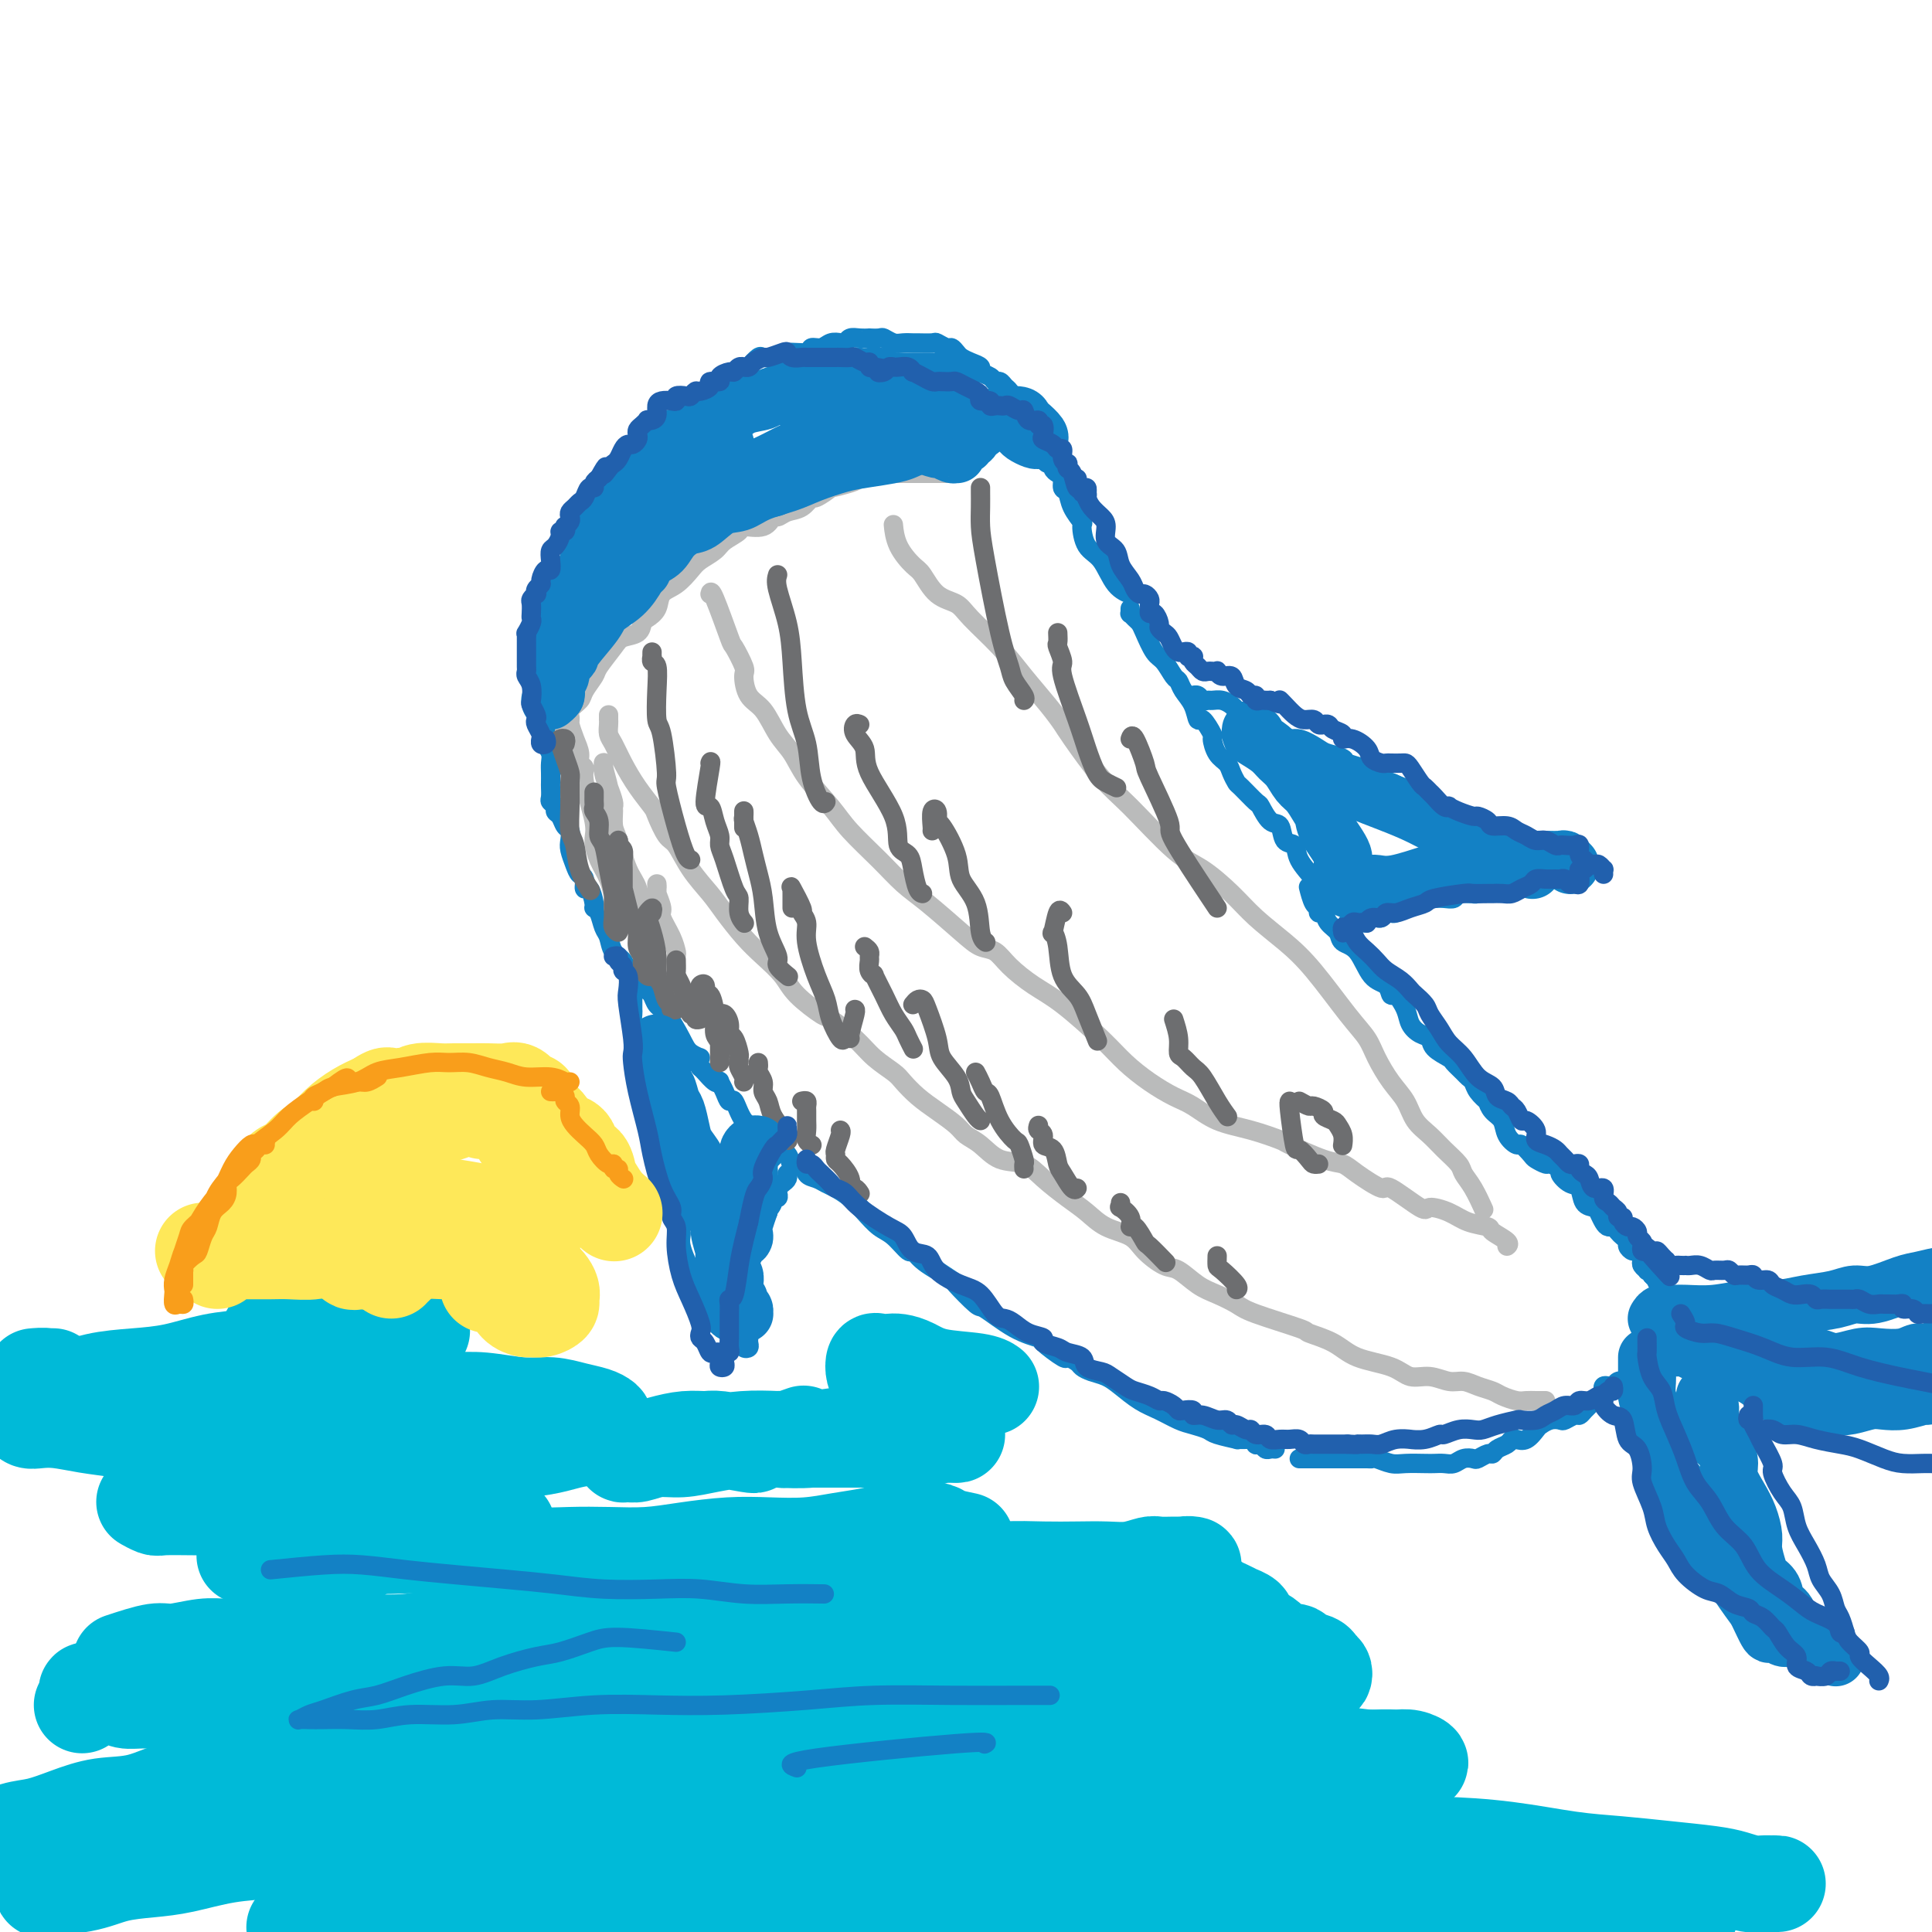 <svg viewBox='0 0 400 400' version='1.1' xmlns='http://www.w3.org/2000/svg' xmlns:xlink='http://www.w3.org/1999/xlink'><g fill='none' stroke='rgb(19,129,197)' stroke-width='4' stroke-linecap='round' stroke-linejoin='round'><path d='M264,300c-0.331,-0.030 -0.662,-0.060 -1,0c-0.338,0.060 -0.682,0.208 -1,0c-0.318,-0.208 -0.608,-0.774 -1,-1c-0.392,-0.226 -0.884,-0.113 -1,0c-0.116,0.113 0.144,0.227 0,0c-0.144,-0.227 -0.693,-0.796 -1,-1c-0.307,-0.204 -0.371,-0.044 -1,0c-0.629,0.044 -1.824,-0.030 -2,0c-0.176,0.030 0.666,0.164 0,0c-0.666,-0.164 -2.842,-0.624 -4,-1c-1.158,-0.376 -1.299,-0.666 -2,-1c-0.701,-0.334 -1.962,-0.712 -3,-1c-1.038,-0.288 -1.852,-0.487 -3,-1c-1.148,-0.513 -2.629,-1.342 -4,-2c-1.371,-0.658 -2.634,-1.146 -4,-2c-1.366,-0.854 -2.837,-2.074 -4,-3c-1.163,-0.926 -2.018,-1.559 -3,-2c-0.982,-0.441 -2.091,-0.690 -3,-1c-0.909,-0.310 -1.618,-0.682 -2,-1c-0.382,-0.318 -0.439,-0.582 -1,-1c-0.561,-0.418 -1.628,-0.991 -2,-1c-0.372,-0.009 -0.051,0.547 -1,0c-0.949,-0.547 -3.168,-2.195 -4,-3c-0.832,-0.805 -0.276,-0.766 -1,-1c-0.724,-0.234 -2.727,-0.740 -5,-2c-2.273,-1.260 -4.817,-3.274 -6,-4c-1.183,-0.726 -1.004,-0.165 -2,-1c-0.996,-0.835 -3.166,-3.066 -4,-4c-0.834,-0.934 -0.332,-0.570 -1,-1c-0.668,-0.430 -2.506,-1.654 -3,-2c-0.494,-0.346 0.356,0.184 0,0c-0.356,-0.184 -1.918,-1.084 -3,-2c-1.082,-0.916 -1.682,-1.848 -2,-2c-0.318,-0.152 -0.353,0.475 -1,0c-0.647,-0.475 -1.906,-2.053 -3,-3c-1.094,-0.947 -2.022,-1.262 -3,-2c-0.978,-0.738 -2.005,-1.900 -3,-3c-0.995,-1.100 -1.958,-2.139 -3,-3c-1.042,-0.861 -2.162,-1.545 -3,-2c-0.838,-0.455 -1.395,-0.680 -2,-1c-0.605,-0.320 -1.260,-0.733 -2,-1c-0.740,-0.267 -1.566,-0.388 -2,-1c-0.434,-0.612 -0.475,-1.715 -1,-2c-0.525,-0.285 -1.534,0.250 -2,0c-0.466,-0.250 -0.391,-1.284 -1,-2c-0.609,-0.716 -1.904,-1.115 -3,-2c-1.096,-0.885 -1.995,-2.257 -3,-3c-1.005,-0.743 -2.115,-0.858 -3,-2c-0.885,-1.142 -1.543,-3.312 -2,-4c-0.457,-0.688 -0.713,0.105 -1,0c-0.287,-0.105 -0.605,-1.106 -1,-2c-0.395,-0.894 -0.865,-1.679 -1,-2c-0.135,-0.321 0.067,-0.179 0,0c-0.067,0.179 -0.403,0.394 -1,0c-0.597,-0.394 -1.456,-1.398 -2,-2c-0.544,-0.602 -0.772,-0.801 -1,-1'/><path d='M145,221c-2.221,-2.896 -0.272,-2.137 0,-2c0.272,0.137 -1.131,-0.348 -2,-1c-0.869,-0.652 -1.203,-1.470 -2,-3c-0.797,-1.530 -2.059,-3.772 -3,-5c-0.941,-1.228 -1.563,-1.442 -2,-2c-0.437,-0.558 -0.690,-1.459 -1,-2c-0.310,-0.541 -0.679,-0.721 -1,-1c-0.321,-0.279 -0.596,-0.655 -1,-1c-0.404,-0.345 -0.938,-0.658 -1,-1c-0.062,-0.342 0.348,-0.715 0,-1c-0.348,-0.285 -1.455,-0.484 -2,-1c-0.545,-0.516 -0.527,-1.350 -1,-2c-0.473,-0.650 -1.437,-1.116 -2,-2c-0.563,-0.884 -0.724,-2.185 -1,-3c-0.276,-0.815 -0.665,-1.144 -1,-2c-0.335,-0.856 -0.616,-2.238 -1,-3c-0.384,-0.762 -0.873,-0.905 -1,-1c-0.127,-0.095 0.106,-0.143 0,-1c-0.106,-0.857 -0.553,-2.522 -1,-3c-0.447,-0.478 -0.894,0.230 -1,0c-0.106,-0.230 0.129,-1.398 0,-2c-0.129,-0.602 -0.622,-0.638 -1,-1c-0.378,-0.362 -0.640,-1.052 -1,-2c-0.360,-0.948 -0.817,-2.156 -1,-3c-0.183,-0.844 -0.092,-1.325 0,-2c0.092,-0.675 0.183,-1.543 0,-2c-0.183,-0.457 -0.641,-0.504 -1,-1c-0.359,-0.496 -0.618,-1.441 -1,-2c-0.382,-0.559 -0.887,-0.731 -1,-1c-0.113,-0.269 0.166,-0.635 0,-1c-0.166,-0.365 -0.776,-0.731 -1,-1c-0.224,-0.269 -0.060,-0.442 0,-1c0.060,-0.558 0.017,-1.500 0,-2c-0.017,-0.500 -0.008,-0.557 0,-1c0.008,-0.443 0.016,-1.273 0,-2c-0.016,-0.727 -0.056,-1.350 0,-2c0.056,-0.650 0.207,-1.326 0,-2c-0.207,-0.674 -0.774,-1.345 -1,-2c-0.226,-0.655 -0.112,-1.293 0,-2c0.112,-0.707 0.222,-1.484 0,-2c-0.222,-0.516 -0.778,-0.771 -1,-1c-0.222,-0.229 -0.112,-0.432 0,-1c0.112,-0.568 0.226,-1.502 0,-2c-0.226,-0.498 -0.793,-0.560 -1,-1c-0.207,-0.440 -0.055,-1.257 0,-2c0.055,-0.743 0.014,-1.411 0,-2c-0.014,-0.589 0.000,-1.097 0,-2c-0.000,-0.903 -0.015,-2.200 0,-3c0.015,-0.800 0.059,-1.104 0,-2c-0.059,-0.896 -0.222,-2.386 0,-3c0.222,-0.614 0.830,-0.353 1,-1c0.170,-0.647 -0.099,-2.204 0,-3c0.099,-0.796 0.564,-0.832 1,-1c0.436,-0.168 0.841,-0.468 1,-1c0.159,-0.532 0.071,-1.298 0,-2c-0.071,-0.702 -0.125,-1.342 0,-2c0.125,-0.658 0.428,-1.334 1,-2c0.572,-0.666 1.411,-1.323 2,-2c0.589,-0.677 0.928,-1.375 1,-2c0.072,-0.625 -0.122,-1.179 0,-2c0.122,-0.821 0.561,-1.911 1,-3'/><path d='M119,110c1.437,-3.318 1.028,-1.111 1,-1c-0.028,0.111 0.325,-1.872 1,-3c0.675,-1.128 1.672,-1.400 2,-2c0.328,-0.600 -0.011,-1.527 0,-2c0.011,-0.473 0.374,-0.493 1,-1c0.626,-0.507 1.515,-1.502 2,-2c0.485,-0.498 0.566,-0.501 1,-1c0.434,-0.499 1.220,-1.495 2,-2c0.780,-0.505 1.552,-0.519 2,-1c0.448,-0.481 0.572,-1.429 1,-2c0.428,-0.571 1.161,-0.765 2,-1c0.839,-0.235 1.786,-0.511 2,-1c0.214,-0.489 -0.304,-1.192 0,-2c0.304,-0.808 1.429,-1.722 2,-2c0.571,-0.278 0.587,0.079 1,0c0.413,-0.079 1.223,-0.594 2,-1c0.777,-0.406 1.522,-0.704 2,-1c0.478,-0.296 0.690,-0.589 1,-1c0.310,-0.411 0.720,-0.940 1,-1c0.280,-0.060 0.432,0.349 1,0c0.568,-0.349 1.552,-1.454 2,-2c0.448,-0.546 0.362,-0.532 1,-1c0.638,-0.468 2.002,-1.418 3,-2c0.998,-0.582 1.632,-0.797 2,-1c0.368,-0.203 0.470,-0.393 1,-1c0.530,-0.607 1.487,-1.631 2,-2c0.513,-0.369 0.583,-0.084 1,0c0.417,0.084 1.182,-0.034 2,0c0.818,0.034 1.689,0.220 2,0c0.311,-0.220 0.061,-0.847 1,-1c0.939,-0.153 3.067,0.169 4,0c0.933,-0.169 0.670,-0.829 1,-1c0.330,-0.171 1.254,0.147 2,0c0.746,-0.147 1.316,-0.757 2,-1c0.684,-0.243 1.484,-0.118 2,0c0.516,0.118 0.749,0.228 1,0c0.251,-0.228 0.519,-0.793 1,-1c0.481,-0.207 1.175,-0.057 2,0c0.825,0.057 1.782,0.019 2,0c0.218,-0.019 -0.304,-0.019 0,0c0.304,0.019 1.434,0.058 2,0c0.566,-0.058 0.569,-0.212 1,0c0.431,0.212 1.289,0.789 2,1c0.711,0.211 1.275,0.055 2,0c0.725,-0.055 1.613,-0.011 2,0c0.387,0.011 0.275,-0.012 1,0c0.725,0.012 2.289,0.059 3,0c0.711,-0.059 0.571,-0.223 1,0c0.429,0.223 1.427,0.833 2,1c0.573,0.167 0.722,-0.110 1,0c0.278,0.110 0.686,0.607 1,1c0.314,0.393 0.536,0.682 1,1c0.464,0.318 1.171,0.663 2,1c0.829,0.337 1.780,0.664 2,1c0.220,0.336 -0.292,0.682 0,1c0.292,0.318 1.388,0.609 2,1c0.612,0.391 0.741,0.881 1,1c0.259,0.119 0.647,-0.133 1,0c0.353,0.133 0.672,0.651 1,1c0.328,0.349 0.665,0.528 1,1c0.335,0.472 0.667,1.236 1,2'/><path d='M210,83c2.813,1.987 1.344,0.955 1,1c-0.344,0.045 0.437,1.168 1,2c0.563,0.832 0.906,1.374 1,2c0.094,0.626 -0.063,1.334 0,2c0.063,0.666 0.347,1.288 1,2c0.653,0.712 1.677,1.514 2,2c0.323,0.486 -0.054,0.655 0,1c0.054,0.345 0.540,0.865 1,1c0.460,0.135 0.893,-0.114 1,0c0.107,0.114 -0.112,0.592 0,1c0.112,0.408 0.553,0.744 1,1c0.447,0.256 0.898,0.430 1,1c0.102,0.570 -0.145,1.536 0,2c0.145,0.464 0.681,0.425 1,1c0.319,0.575 0.420,1.765 1,3c0.580,1.235 1.638,2.516 2,3c0.362,0.484 0.027,0.172 0,1c-0.027,0.828 0.252,2.796 1,4c0.748,1.204 1.963,1.642 3,3c1.037,1.358 1.894,3.635 3,5c1.106,1.365 2.459,1.819 3,2c0.541,0.181 0.271,0.091 0,0'/><path d='M234,127c-0.006,-0.542 -0.013,-1.085 0,-1c0.013,0.085 0.044,0.797 0,1c-0.044,0.203 -0.163,-0.104 0,0c0.163,0.104 0.610,0.617 1,1c0.390,0.383 0.724,0.635 1,1c0.276,0.365 0.494,0.842 1,2c0.506,1.158 1.300,2.995 2,4c0.700,1.005 1.304,1.177 2,2c0.696,0.823 1.482,2.295 2,3c0.518,0.705 0.767,0.641 1,1c0.233,0.359 0.448,1.141 1,2c0.552,0.859 1.440,1.797 2,3c0.560,1.203 0.793,2.672 1,3c0.207,0.328 0.388,-0.484 1,0c0.612,0.484 1.655,2.265 2,3c0.345,0.735 -0.009,0.425 0,1c0.009,0.575 0.382,2.036 1,3c0.618,0.964 1.483,1.432 2,2c0.517,0.568 0.687,1.235 1,2c0.313,0.765 0.769,1.628 1,2c0.231,0.372 0.237,0.255 1,1c0.763,0.745 2.283,2.354 3,3c0.717,0.646 0.630,0.329 1,1c0.370,0.671 1.196,2.331 2,3c0.804,0.669 1.585,0.346 2,1c0.415,0.654 0.465,2.284 1,3c0.535,0.716 1.555,0.518 2,1c0.445,0.482 0.315,1.645 1,3c0.685,1.355 2.184,2.903 3,4c0.816,1.097 0.947,1.742 1,2c0.053,0.258 0.026,0.129 0,0'/><path d='M271,184c-0.081,-0.318 -0.162,-0.637 0,0c0.162,0.637 0.567,2.229 1,3c0.433,0.771 0.894,0.720 1,1c0.106,0.280 -0.142,0.891 0,1c0.142,0.109 0.674,-0.283 1,0c0.326,0.283 0.446,1.242 1,2c0.554,0.758 1.542,1.315 2,2c0.458,0.685 0.385,1.498 1,2c0.615,0.502 1.918,0.692 3,2c1.082,1.308 1.943,3.732 3,5c1.057,1.268 2.310,1.379 3,2c0.690,0.621 0.817,1.753 1,2c0.183,0.247 0.420,-0.390 1,0c0.580,0.390 1.501,1.809 2,3c0.499,1.191 0.575,2.154 1,3c0.425,0.846 1.198,1.573 2,2c0.802,0.427 1.633,0.552 2,1c0.367,0.448 0.269,1.219 1,2c0.731,0.781 2.290,1.570 3,2c0.710,0.430 0.570,0.499 1,1c0.430,0.501 1.429,1.435 2,2c0.571,0.565 0.713,0.763 1,1c0.287,0.237 0.720,0.515 1,1c0.280,0.485 0.408,1.179 1,2c0.592,0.821 1.649,1.770 2,2c0.351,0.230 -0.004,-0.260 0,0c0.004,0.260 0.367,1.269 1,2c0.633,0.731 1.536,1.183 2,2c0.464,0.817 0.490,1.997 1,3c0.510,1.003 1.503,1.828 2,2c0.497,0.172 0.499,-0.309 1,0c0.501,0.309 1.501,1.406 2,2c0.499,0.594 0.496,0.683 1,1c0.504,0.317 1.514,0.863 2,1c0.486,0.137 0.449,-0.134 1,0c0.551,0.134 1.691,0.673 2,1c0.309,0.327 -0.212,0.441 0,1c0.212,0.559 1.156,1.563 2,2c0.844,0.437 1.588,0.306 2,1c0.412,0.694 0.492,2.214 1,3c0.508,0.786 1.446,0.837 2,1c0.554,0.163 0.726,0.439 1,1c0.274,0.561 0.651,1.407 1,2c0.349,0.593 0.672,0.932 1,1c0.328,0.068 0.661,-0.137 1,0c0.339,0.137 0.682,0.615 1,1c0.318,0.385 0.610,0.677 1,1c0.390,0.323 0.879,0.678 1,1c0.121,0.322 -0.125,0.611 0,1c0.125,0.389 0.621,0.878 1,1c0.379,0.122 0.642,-0.121 1,0c0.358,0.121 0.813,0.607 1,1c0.187,0.393 0.106,0.693 0,1c-0.106,0.307 -0.238,0.621 0,1c0.238,0.379 0.847,0.823 1,1c0.153,0.177 -0.151,0.086 0,0c0.151,-0.086 0.757,-0.167 1,0c0.243,0.167 0.121,0.584 0,1'/><path d='M342,264c3.123,3.525 1.429,1.337 1,1c-0.429,-0.337 0.407,1.178 1,2c0.593,0.822 0.942,0.952 1,1c0.058,0.048 -0.177,0.013 0,0c0.177,-0.013 0.765,-0.004 1,0c0.235,0.004 0.118,0.002 0,0'/><path d='M269,302c0.334,0.000 0.668,0.000 1,0c0.332,-0.000 0.663,-0.000 1,0c0.337,0.000 0.682,0.000 1,0c0.318,-0.000 0.610,-0.000 1,0c0.390,0.000 0.878,0.000 1,0c0.122,-0.000 -0.123,-0.000 0,0c0.123,0.000 0.612,0.000 1,0c0.388,-0.000 0.675,-0.000 1,0c0.325,0.000 0.689,0.000 1,0c0.311,-0.000 0.568,-0.001 1,0c0.432,0.001 1.039,0.004 2,0c0.961,-0.004 2.275,-0.015 3,0c0.725,0.015 0.859,0.057 1,0c0.141,-0.057 0.289,-0.211 1,0c0.711,0.211 1.986,0.788 3,1c1.014,0.212 1.766,0.058 3,0c1.234,-0.058 2.949,-0.019 4,0c1.051,0.019 1.437,0.019 2,0c0.563,-0.019 1.301,-0.057 2,0c0.699,0.057 1.357,0.207 2,0c0.643,-0.207 1.272,-0.773 2,-1c0.728,-0.227 1.556,-0.116 2,0c0.444,0.116 0.504,0.239 1,0c0.496,-0.239 1.428,-0.838 2,-1c0.572,-0.162 0.782,0.114 1,0c0.218,-0.114 0.442,-0.617 1,-1c0.558,-0.383 1.449,-0.645 2,-1c0.551,-0.355 0.763,-0.802 1,-1c0.237,-0.198 0.500,-0.148 1,0c0.500,0.148 1.237,0.393 2,0c0.763,-0.393 1.551,-1.425 2,-2c0.449,-0.575 0.558,-0.694 1,-1c0.442,-0.306 1.218,-0.799 2,-1c0.782,-0.201 1.572,-0.109 2,0c0.428,0.109 0.496,0.237 1,0c0.504,-0.237 1.445,-0.838 2,-1c0.555,-0.162 0.726,0.115 1,0c0.274,-0.115 0.652,-0.622 1,-1c0.348,-0.378 0.668,-0.626 1,-1c0.332,-0.374 0.677,-0.874 1,-1c0.323,-0.126 0.625,0.124 1,0c0.375,-0.124 0.821,-0.621 1,-1c0.179,-0.379 0.089,-0.641 0,-1c-0.089,-0.359 -0.177,-0.814 0,-1c0.177,-0.186 0.621,-0.103 1,0c0.379,0.103 0.694,0.225 1,0c0.306,-0.225 0.603,-0.796 1,-1c0.397,-0.204 0.894,-0.040 1,0c0.106,0.040 -0.179,-0.045 0,0c0.179,0.045 0.822,0.218 1,0c0.178,-0.218 -0.110,-0.829 0,-1c0.110,-0.171 0.618,0.098 1,0c0.382,-0.098 0.639,-0.562 1,-1c0.361,-0.438 0.828,-0.849 1,-1c0.172,-0.151 0.049,-0.043 0,0c-0.049,0.043 -0.025,0.022 0,0'/><path d='M247,144c-0.090,0.030 -0.179,0.061 0,0c0.179,-0.061 0.628,-0.213 1,0c0.372,0.213 0.667,0.792 1,1c0.333,0.208 0.705,0.045 1,0c0.295,-0.045 0.514,0.030 1,0c0.486,-0.030 1.241,-0.163 2,0c0.759,0.163 1.523,0.621 2,1c0.477,0.379 0.666,0.677 1,1c0.334,0.323 0.813,0.669 1,1c0.187,0.331 0.082,0.647 1,1c0.918,0.353 2.859,0.742 4,1c1.141,0.258 1.484,0.384 2,1c0.516,0.616 1.207,1.723 2,2c0.793,0.277 1.688,-0.277 3,0c1.312,0.277 3.042,1.384 4,2c0.958,0.616 1.143,0.741 2,1c0.857,0.259 2.385,0.650 3,1c0.615,0.350 0.316,0.658 1,1c0.684,0.342 2.352,0.719 3,1c0.648,0.281 0.277,0.467 1,1c0.723,0.533 2.541,1.413 4,2c1.459,0.587 2.560,0.882 3,1c0.440,0.118 0.220,0.059 0,0'/><path d='M286,162c-0.095,-0.006 -0.190,-0.011 0,0c0.190,0.011 0.665,0.040 1,0c0.335,-0.040 0.532,-0.148 1,0c0.468,0.148 1.209,0.550 2,1c0.791,0.450 1.632,0.946 2,1c0.368,0.054 0.262,-0.333 1,0c0.738,0.333 2.319,1.385 3,2c0.681,0.615 0.462,0.791 1,1c0.538,0.209 1.835,0.451 3,1c1.165,0.549 2.199,1.404 3,2c0.801,0.596 1.369,0.933 2,1c0.631,0.067 1.324,-0.136 2,0c0.676,0.136 1.336,0.613 2,1c0.664,0.387 1.331,0.686 2,1c0.669,0.314 1.341,0.644 2,1c0.659,0.356 1.305,0.739 2,1c0.695,0.261 1.439,0.399 2,1c0.561,0.601 0.939,1.664 1,2c0.061,0.336 -0.194,-0.054 0,0c0.194,0.054 0.836,0.553 1,1c0.164,0.447 -0.152,0.841 0,1c0.152,0.159 0.770,0.081 1,0c0.230,-0.081 0.072,-0.166 0,0c-0.072,0.166 -0.057,0.584 0,1c0.057,0.416 0.156,0.830 0,1c-0.156,0.170 -0.567,0.097 -1,0c-0.433,-0.097 -0.890,-0.218 -1,0c-0.110,0.218 0.125,0.776 0,1c-0.125,0.224 -0.610,0.112 -1,0c-0.390,-0.112 -0.684,-0.226 -1,0c-0.316,0.226 -0.653,0.793 -1,1c-0.347,0.207 -0.703,0.054 -1,0c-0.297,-0.054 -0.535,-0.011 -1,0c-0.465,0.011 -1.157,-0.011 -2,0c-0.843,0.011 -1.835,0.056 -2,0c-0.165,-0.056 0.499,-0.212 0,0c-0.499,0.212 -2.160,0.793 -3,1c-0.840,0.207 -0.858,0.041 -1,0c-0.142,-0.041 -0.409,0.041 -1,0c-0.591,-0.041 -1.505,-0.207 -2,0c-0.495,0.207 -0.569,0.787 -1,1c-0.431,0.213 -1.218,0.060 -2,0c-0.782,-0.060 -1.560,-0.026 -2,0c-0.440,0.026 -0.541,0.046 -1,0c-0.459,-0.046 -1.274,-0.156 -2,0c-0.726,0.156 -1.363,0.578 -2,1'/><path d='M292,187c-3.963,0.631 -2.371,0.709 -2,1c0.371,0.291 -0.478,0.796 -1,1c-0.522,0.204 -0.717,0.108 -1,0c-0.283,-0.108 -0.654,-0.226 -1,0c-0.346,0.226 -0.666,0.796 -1,1c-0.334,0.204 -0.681,0.040 -1,0c-0.319,-0.040 -0.610,0.042 -1,0c-0.390,-0.042 -0.878,-0.207 -1,0c-0.122,0.207 0.121,0.788 0,1c-0.121,0.212 -0.607,0.057 -1,0c-0.393,-0.057 -0.693,-0.015 -1,0c-0.307,0.015 -0.621,0.004 -1,0c-0.379,-0.004 -0.823,-0.001 -1,0c-0.177,0.001 -0.089,0.001 0,0'/><path d='M131,205c0.000,0.438 0.000,0.875 0,1c-0.000,0.125 -0.001,-0.063 0,0c0.001,0.063 0.004,0.375 0,1c-0.004,0.625 -0.015,1.561 0,2c0.015,0.439 0.056,0.380 0,1c-0.056,0.620 -0.208,1.919 0,3c0.208,1.081 0.777,1.945 1,3c0.223,1.055 0.101,2.301 0,3c-0.101,0.699 -0.181,0.849 0,1c0.181,0.151 0.622,0.301 1,1c0.378,0.699 0.693,1.945 1,4c0.307,2.055 0.606,4.917 1,6c0.394,1.083 0.884,0.385 1,1c0.116,0.615 -0.142,2.541 0,4c0.142,1.459 0.683,2.449 1,4c0.317,1.551 0.409,3.662 1,5c0.591,1.338 1.682,1.903 2,3c0.318,1.097 -0.136,2.725 0,4c0.136,1.275 0.863,2.196 1,3c0.137,0.804 -0.315,1.489 0,3c0.315,1.511 1.397,3.846 2,5c0.603,1.154 0.726,1.128 1,2c0.274,0.872 0.700,2.643 1,3c0.300,0.357 0.476,-0.700 1,0c0.524,0.700 1.398,3.157 2,4c0.602,0.843 0.934,0.071 1,0c0.066,-0.071 -0.132,0.558 0,1c0.132,0.442 0.596,0.697 1,1c0.404,0.303 0.750,0.655 1,1c0.250,0.345 0.406,0.685 1,1c0.594,0.315 1.627,0.607 2,1c0.373,0.393 0.086,0.887 0,1c-0.086,0.113 0.030,-0.155 0,0c-0.030,0.155 -0.204,0.733 0,1c0.204,0.267 0.788,0.222 1,0c0.212,-0.222 0.053,-0.623 0,-1c-0.053,-0.377 -0.000,-0.730 0,-1c0.000,-0.270 -0.053,-0.456 0,-1c0.053,-0.544 0.210,-1.446 0,-2c-0.210,-0.554 -0.788,-0.760 -1,-1c-0.212,-0.240 -0.056,-0.515 0,-1c0.056,-0.485 0.014,-1.180 0,-2c-0.014,-0.820 -0.001,-1.767 0,-2c0.001,-0.233 -0.011,0.246 0,0c0.011,-0.246 0.044,-1.217 0,-2c-0.044,-0.783 -0.166,-1.378 0,-2c0.166,-0.622 0.619,-1.270 1,-2c0.381,-0.730 0.690,-1.542 1,-2c0.310,-0.458 0.622,-0.562 1,-1c0.378,-0.438 0.823,-1.210 1,-2c0.177,-0.790 0.086,-1.597 0,-2c-0.086,-0.403 -0.167,-0.401 0,-1c0.167,-0.599 0.584,-1.800 1,-3'/><path d='M159,251c0.709,-4.360 -0.020,-1.760 0,-1c0.020,0.760 0.789,-0.321 1,-1c0.211,-0.679 -0.137,-0.955 0,-1c0.137,-0.045 0.758,0.143 1,0c0.242,-0.143 0.103,-0.616 0,-1c-0.103,-0.384 -0.171,-0.677 0,-1c0.171,-0.323 0.582,-0.675 1,-1c0.418,-0.325 0.844,-0.623 1,-1c0.156,-0.377 0.042,-0.832 0,-1c-0.042,-0.168 -0.012,-0.048 0,0c0.012,0.048 0.006,0.024 0,0'/></g>
<g fill='none' stroke='rgb(186,187,187)' stroke-width='4' stroke-linecap='round' stroke-linejoin='round'><path d='M117,152c-0.128,-0.243 -0.257,-0.487 0,-1c0.257,-0.513 0.899,-1.297 1,-2c0.101,-0.703 -0.340,-1.327 0,-2c0.340,-0.673 1.460,-1.395 2,-2c0.540,-0.605 0.499,-1.094 1,-2c0.501,-0.906 1.542,-2.231 2,-3c0.458,-0.769 0.332,-0.984 1,-2c0.668,-1.016 2.128,-2.835 3,-4c0.872,-1.165 1.155,-1.676 2,-2c0.845,-0.324 2.252,-0.461 3,-1c0.748,-0.539 0.836,-1.480 1,-2c0.164,-0.520 0.404,-0.618 1,-1c0.596,-0.382 1.548,-1.047 2,-2c0.452,-0.953 0.404,-2.195 1,-3c0.596,-0.805 1.835,-1.174 3,-2c1.165,-0.826 2.257,-2.108 3,-3c0.743,-0.892 1.138,-1.392 2,-2c0.862,-0.608 2.192,-1.324 3,-2c0.808,-0.676 1.095,-1.313 2,-2c0.905,-0.687 2.427,-1.423 3,-2c0.573,-0.577 0.197,-0.995 1,-1c0.803,-0.005 2.785,0.403 4,0c1.215,-0.403 1.664,-1.619 2,-2c0.336,-0.381 0.560,0.072 1,0c0.440,-0.072 1.097,-0.668 2,-1c0.903,-0.332 2.053,-0.400 3,-1c0.947,-0.600 1.693,-1.733 2,-2c0.307,-0.267 0.176,0.332 1,0c0.824,-0.332 2.604,-1.595 3,-2c0.396,-0.405 -0.592,0.049 0,0c0.592,-0.049 2.765,-0.602 4,-1c1.235,-0.398 1.533,-0.643 2,-1c0.467,-0.357 1.102,-0.828 2,-1c0.898,-0.172 2.059,-0.046 3,0c0.941,0.046 1.660,0.012 2,0c0.340,-0.012 0.300,-0.003 1,0c0.700,0.003 2.142,0.001 3,0c0.858,-0.001 1.134,-0.000 2,0c0.866,0.000 2.323,0.000 3,0c0.677,-0.000 0.573,-0.000 1,0c0.427,0.000 1.384,0.000 2,0c0.616,-0.000 0.890,-0.000 1,0c0.110,0.000 0.055,0.000 0,0'/><path d='M126,148c0.001,0.439 0.003,0.879 0,1c-0.003,0.121 -0.010,-0.076 0,0c0.010,0.076 0.035,0.424 0,1c-0.035,0.576 -0.132,1.380 0,2c0.132,0.620 0.493,1.056 1,2c0.507,0.944 1.161,2.397 2,4c0.839,1.603 1.862,3.358 3,5c1.138,1.642 2.390,3.173 3,4c0.610,0.827 0.579,0.952 1,2c0.421,1.048 1.294,3.020 2,4c0.706,0.980 1.245,0.968 2,2c0.755,1.032 1.727,3.108 3,5c1.273,1.892 2.848,3.601 4,5c1.152,1.399 1.881,2.487 3,4c1.119,1.513 2.630,3.450 4,5c1.370,1.550 2.601,2.713 4,4c1.399,1.287 2.965,2.696 4,4c1.035,1.304 1.539,2.502 3,4c1.461,1.498 3.880,3.297 5,4c1.120,0.703 0.943,0.309 2,1c1.057,0.691 3.349,2.467 5,4c1.651,1.533 2.660,2.822 4,4c1.340,1.178 3.010,2.245 4,3c0.990,0.755 1.300,1.200 2,2c0.700,0.800 1.790,1.956 3,3c1.210,1.044 2.542,1.975 4,3c1.458,1.025 3.044,2.143 4,3c0.956,0.857 1.283,1.453 2,2c0.717,0.547 1.826,1.045 3,2c1.174,0.955 2.414,2.366 4,3c1.586,0.634 3.518,0.491 5,1c1.482,0.509 2.515,1.669 4,3c1.485,1.331 3.421,2.834 5,4c1.579,1.166 2.800,1.994 4,3c1.200,1.006 2.378,2.190 4,3c1.622,0.810 3.686,1.246 5,2c1.314,0.754 1.876,1.826 3,3c1.124,1.174 2.808,2.450 4,3c1.192,0.550 1.891,0.372 3,1c1.109,0.628 2.628,2.060 4,3c1.372,0.940 2.598,1.389 4,2c1.402,0.611 2.980,1.384 4,2c1.020,0.616 1.484,1.075 4,2c2.516,0.925 7.086,2.316 9,3c1.914,0.684 1.172,0.660 2,1c0.828,0.340 3.225,1.043 5,2c1.775,0.957 2.930,2.170 5,3c2.070,0.830 5.057,1.279 7,2c1.943,0.721 2.841,1.713 4,2c1.159,0.287 2.580,-0.130 4,0c1.420,0.130 2.841,0.808 4,1c1.159,0.192 2.058,-0.103 3,0c0.942,0.103 1.929,0.602 3,1c1.071,0.398 2.227,0.695 3,1c0.773,0.305 1.162,0.618 2,1c0.838,0.382 2.123,0.835 3,1c0.877,0.165 1.345,0.044 2,0c0.655,-0.044 1.495,-0.012 2,0c0.505,0.012 0.674,0.003 1,0c0.326,-0.003 0.807,-0.001 1,0c0.193,0.001 0.096,0.000 0,0'/><path d='M147,123c0.097,-0.453 0.194,-0.906 1,1c0.806,1.906 2.323,6.170 3,8c0.677,1.830 0.516,1.226 1,2c0.484,0.774 1.613,2.927 2,4c0.387,1.073 0.032,1.066 0,2c-0.032,0.934 0.257,2.810 1,4c0.743,1.190 1.938,1.693 3,3c1.062,1.307 1.990,3.418 3,5c1.010,1.582 2.103,2.635 3,4c0.897,1.365 1.597,3.044 3,5c1.403,1.956 3.509,4.190 5,6c1.491,1.810 2.366,3.194 4,5c1.634,1.806 4.026,4.032 6,6c1.974,1.968 3.529,3.678 5,5c1.471,1.322 2.857,2.257 5,4c2.143,1.743 5.044,4.294 7,6c1.956,1.706 2.967,2.568 4,3c1.033,0.432 2.089,0.436 3,1c0.911,0.564 1.677,1.690 3,3c1.323,1.310 3.202,2.805 5,4c1.798,1.195 3.513,2.092 6,4c2.487,1.908 5.746,4.828 8,7c2.254,2.172 3.503,3.597 5,5c1.497,1.403 3.241,2.784 5,4c1.759,1.216 3.533,2.266 5,3c1.467,0.734 2.625,1.150 4,2c1.375,0.850 2.966,2.133 5,3c2.034,0.867 4.512,1.317 7,2c2.488,0.683 4.985,1.599 6,2c1.015,0.401 0.550,0.288 2,1c1.450,0.712 4.817,2.250 7,3c2.183,0.750 3.181,0.714 4,1c0.819,0.286 1.460,0.895 3,2c1.540,1.105 3.980,2.704 5,3c1.020,0.296 0.620,-0.713 2,0c1.380,0.713 4.538,3.147 6,4c1.462,0.853 1.226,0.126 2,0c0.774,-0.126 2.559,0.351 4,1c1.441,0.649 2.540,1.470 4,2c1.460,0.530 3.281,0.769 4,1c0.719,0.231 0.337,0.454 1,1c0.663,0.546 2.371,1.416 3,2c0.629,0.584 0.180,0.881 0,1c-0.180,0.119 -0.090,0.059 0,0'/><path d='M185,109c-0.034,-0.340 -0.068,-0.680 0,0c0.068,0.680 0.238,2.380 1,4c0.762,1.620 2.116,3.158 3,4c0.884,0.842 1.299,0.986 2,2c0.701,1.014 1.687,2.898 3,4c1.313,1.102 2.953,1.421 4,2c1.047,0.579 1.503,1.419 3,3c1.497,1.581 4.036,3.902 6,6c1.964,2.098 3.354,3.972 5,6c1.646,2.028 3.548,4.210 5,6c1.452,1.790 2.453,3.186 3,4c0.547,0.814 0.640,1.045 2,3c1.360,1.955 3.987,5.635 6,8c2.013,2.365 3.411,3.415 6,6c2.589,2.585 6.368,6.704 9,9c2.632,2.296 4.115,2.770 6,4c1.885,1.230 4.170,3.217 6,5c1.830,1.783 3.204,3.362 5,5c1.796,1.638 4.013,3.336 6,5c1.987,1.664 3.742,3.295 6,6c2.258,2.705 5.018,6.484 7,9c1.982,2.516 3.188,3.769 4,5c0.812,1.231 1.232,2.440 2,4c0.768,1.560 1.885,3.470 3,5c1.115,1.530 2.229,2.679 3,4c0.771,1.321 1.200,2.815 2,4c0.800,1.185 1.971,2.062 3,3c1.029,0.938 1.915,1.937 3,3c1.085,1.063 2.368,2.191 3,3c0.632,0.809 0.613,1.299 1,2c0.387,0.701 1.181,1.612 2,3c0.819,1.388 1.663,3.254 2,4c0.337,0.746 0.169,0.373 0,0'/><path d='M118,149c-0.080,0.159 -0.161,0.318 0,1c0.161,0.682 0.563,1.885 1,3c0.437,1.115 0.909,2.140 1,3c0.091,0.860 -0.201,1.555 0,2c0.201,0.445 0.893,0.639 1,1c0.107,0.361 -0.371,0.889 0,3c0.371,2.111 1.592,5.805 2,8c0.408,2.195 0.003,2.892 0,4c-0.003,1.108 0.394,2.627 1,4c0.606,1.373 1.420,2.601 2,4c0.580,1.399 0.926,2.968 1,4c0.074,1.032 -0.124,1.527 0,2c0.124,0.473 0.569,0.924 1,1c0.431,0.076 0.848,-0.224 1,0c0.152,0.224 0.038,0.973 0,1c-0.038,0.027 -0.000,-0.667 0,-1c0.000,-0.333 -0.037,-0.303 0,-1c0.037,-0.697 0.150,-2.119 0,-3c-0.150,-0.881 -0.562,-1.219 -1,-3c-0.438,-1.781 -0.901,-5.003 -1,-7c-0.099,-1.997 0.166,-2.769 0,-4c-0.166,-1.231 -0.762,-2.920 -1,-4c-0.238,-1.080 -0.117,-1.552 0,-2c0.117,-0.448 0.230,-0.872 0,-2c-0.230,-1.128 -0.804,-2.961 -1,-4c-0.196,-1.039 -0.014,-1.284 0,-1c0.014,0.284 -0.140,1.096 0,2c0.140,0.904 0.573,1.898 1,3c0.427,1.102 0.849,2.312 1,3c0.151,0.688 0.032,0.855 0,1c-0.032,0.145 0.023,0.266 0,1c-0.023,0.734 -0.123,2.079 0,3c0.123,0.921 0.471,1.419 1,3c0.529,1.581 1.241,4.244 2,6c0.759,1.756 1.565,2.604 2,4c0.435,1.396 0.499,3.339 1,5c0.501,1.661 1.441,3.038 2,5c0.559,1.962 0.738,4.508 1,6c0.262,1.492 0.606,1.931 1,2c0.394,0.069 0.838,-0.230 1,0c0.162,0.230 0.044,0.989 0,1c-0.044,0.011 -0.012,-0.728 0,-1c0.012,-0.272 0.003,-0.078 0,0c-0.003,0.078 -0.002,0.039 0,0'/><path d='M136,190c-0.001,-0.966 -0.001,-1.932 0,-3c0.001,-1.068 0.005,-2.237 0,-3c-0.005,-0.763 -0.017,-1.118 0,-1c0.017,0.118 0.064,0.709 0,1c-0.064,0.291 -0.238,0.282 0,1c0.238,0.718 0.887,2.165 1,3c0.113,0.835 -0.310,1.059 0,2c0.310,0.941 1.354,2.599 2,4c0.646,1.401 0.894,2.544 1,3c0.106,0.456 0.071,0.224 0,1c-0.071,0.776 -0.176,2.559 0,4c0.176,1.441 0.635,2.541 1,3c0.365,0.459 0.637,0.277 1,1c0.363,0.723 0.818,2.349 1,3c0.182,0.651 0.091,0.325 0,0'/></g>
<g fill='none' stroke='rgb(109,110,112)' stroke-width='4' stroke-linecap='round' stroke-linejoin='round'><path d='M117,154c0.107,-0.411 0.215,-0.821 0,-1c-0.215,-0.179 -0.751,-0.125 -1,0c-0.249,0.125 -0.210,0.321 0,1c0.210,0.679 0.591,1.841 1,3c0.409,1.159 0.845,2.314 1,3c0.155,0.686 0.029,0.903 0,2c-0.029,1.097 0.038,3.076 0,5c-0.038,1.924 -0.181,3.795 0,5c0.181,1.205 0.688,1.746 1,3c0.312,1.254 0.430,3.222 1,5c0.570,1.778 1.591,3.365 2,4c0.409,0.635 0.204,0.317 0,0'/><path d='M123,164c0.002,0.334 0.005,0.669 0,1c-0.005,0.331 -0.016,0.659 0,1c0.016,0.341 0.060,0.694 0,1c-0.060,0.306 -0.224,0.565 0,1c0.224,0.435 0.834,1.044 1,2c0.166,0.956 -0.113,2.257 0,3c0.113,0.743 0.619,0.927 1,2c0.381,1.073 0.637,3.036 1,5c0.363,1.964 0.833,3.928 1,5c0.167,1.072 0.030,1.251 0,2c-0.030,0.749 0.048,2.069 0,3c-0.048,0.931 -0.223,1.474 0,2c0.223,0.526 0.844,1.034 1,1c0.156,-0.034 -0.154,-0.612 0,-1c0.154,-0.388 0.774,-0.587 1,-1c0.226,-0.413 0.060,-1.041 0,-2c-0.060,-0.959 -0.015,-2.250 0,-3c0.015,-0.750 0.000,-0.960 0,-2c-0.000,-1.040 0.014,-2.910 0,-4c-0.014,-1.090 -0.056,-1.402 0,-2c0.056,-0.598 0.210,-1.484 0,-2c-0.210,-0.516 -0.785,-0.662 -1,-1c-0.215,-0.338 -0.069,-0.866 0,-1c0.069,-0.134 0.060,0.128 0,1c-0.060,0.872 -0.170,2.354 0,4c0.170,1.646 0.619,3.456 1,5c0.381,1.544 0.695,2.822 1,4c0.305,1.178 0.603,2.254 1,3c0.397,0.746 0.894,1.160 1,2c0.106,0.840 -0.178,2.106 0,3c0.178,0.894 0.818,1.416 1,2c0.182,0.584 -0.096,1.229 0,2c0.096,0.771 0.564,1.669 1,2c0.436,0.331 0.839,0.095 1,0c0.161,-0.095 0.081,-0.047 0,0'/><path d='M135,189c0.107,-0.521 0.215,-1.042 0,-1c-0.215,0.042 -0.752,0.648 -1,1c-0.248,0.352 -0.207,0.449 0,1c0.207,0.551 0.580,1.556 1,3c0.420,1.444 0.887,3.328 1,5c0.113,1.672 -0.128,3.131 0,4c0.128,0.869 0.627,1.147 1,2c0.373,0.853 0.622,2.281 1,3c0.378,0.719 0.885,0.729 1,1c0.115,0.271 -0.161,0.804 0,1c0.161,0.196 0.760,0.056 1,0c0.240,-0.056 0.120,-0.028 0,0'/><path d='M140,199c-0.006,-0.208 -0.013,-0.415 0,0c0.013,0.415 0.045,1.454 0,2c-0.045,0.546 -0.166,0.601 0,1c0.166,0.399 0.618,1.144 1,2c0.382,0.856 0.695,1.823 1,3c0.305,1.177 0.604,2.564 1,3c0.396,0.436 0.890,-0.079 1,0c0.110,0.079 -0.163,0.752 0,1c0.163,0.248 0.761,0.071 1,0c0.239,-0.071 0.120,-0.035 0,0'/><path d='M145,209c0.000,-0.341 0.000,-0.683 0,-1c-0.000,-0.317 -0.001,-0.610 0,-1c0.001,-0.390 0.004,-0.877 0,-1c-0.004,-0.123 -0.016,0.119 0,0c0.016,-0.119 0.060,-0.599 0,-1c-0.060,-0.401 -0.222,-0.723 0,-1c0.222,-0.277 0.829,-0.509 1,0c0.171,0.509 -0.094,1.759 0,2c0.094,0.241 0.547,-0.528 1,0c0.453,0.528 0.906,2.352 1,4c0.094,1.648 -0.171,3.119 0,4c0.171,0.881 0.778,1.172 1,2c0.222,0.828 0.060,2.191 0,3c-0.060,0.809 -0.016,1.062 0,1c0.016,-0.062 0.004,-0.440 0,-1c-0.004,-0.560 -0.001,-1.303 0,-2c0.001,-0.697 -0.000,-1.349 0,-2c0.000,-0.651 0.003,-1.300 0,-2c-0.003,-0.700 -0.011,-1.450 0,-2c0.011,-0.550 0.041,-0.900 0,-1c-0.041,-0.100 -0.152,0.051 0,0c0.152,-0.051 0.566,-0.304 1,0c0.434,0.304 0.887,1.167 1,2c0.113,0.833 -0.113,1.638 0,2c0.113,0.362 0.565,0.281 1,1c0.435,0.719 0.852,2.238 1,3c0.148,0.762 0.025,0.768 0,1c-0.025,0.232 0.046,0.689 0,1c-0.046,0.311 -0.208,0.476 0,1c0.208,0.524 0.788,1.409 1,2c0.212,0.591 0.057,0.890 0,1c-0.057,0.110 -0.016,0.031 0,0c0.016,-0.031 0.008,-0.016 0,0'/><path d='M157,220c0.032,0.357 0.065,0.714 0,1c-0.065,0.286 -0.226,0.502 0,1c0.226,0.498 0.839,1.279 1,2c0.161,0.721 -0.130,1.383 0,2c0.130,0.617 0.679,1.188 1,2c0.321,0.812 0.412,1.864 1,3c0.588,1.136 1.673,2.356 2,3c0.327,0.644 -0.104,0.712 0,1c0.104,0.288 0.744,0.797 1,1c0.256,0.203 0.128,0.102 0,0'/><path d='M166,228c0.423,-0.096 0.846,-0.192 1,0c0.154,0.192 0.040,0.671 0,1c-0.040,0.329 -0.007,0.509 0,1c0.007,0.491 -0.012,1.295 0,2c0.012,0.705 0.055,1.313 0,2c-0.055,0.687 -0.207,1.454 0,2c0.207,0.546 0.773,0.870 1,1c0.227,0.130 0.113,0.065 0,0'/><path d='M174,234c0.114,0.106 0.228,0.212 0,1c-0.228,0.788 -0.800,2.259 -1,3c-0.200,0.741 -0.030,0.753 0,1c0.030,0.247 -0.080,0.731 0,1c0.080,0.269 0.351,0.325 1,1c0.649,0.675 1.677,1.971 2,3c0.323,1.029 -0.058,1.791 0,2c0.058,0.209 0.554,-0.136 1,0c0.446,0.136 0.842,0.753 1,1c0.158,0.247 0.079,0.123 0,0'/><path d='M135,135c-0.008,0.452 -0.016,0.905 0,1c0.016,0.095 0.056,-0.167 0,0c-0.056,0.167 -0.209,0.762 0,1c0.209,0.238 0.778,0.117 1,1c0.222,0.883 0.096,2.770 0,5c-0.096,2.230 -0.164,4.804 0,6c0.164,1.196 0.558,1.014 1,3c0.442,1.986 0.931,6.140 1,8c0.069,1.860 -0.283,1.427 0,3c0.283,1.573 1.199,5.154 2,8c0.801,2.846 1.485,4.959 2,6c0.515,1.041 0.861,1.012 1,1c0.139,-0.012 0.069,-0.006 0,0'/><path d='M147,158c0.138,-0.359 0.275,-0.717 0,1c-0.275,1.717 -0.964,5.510 -1,7c-0.036,1.490 0.581,0.678 1,1c0.419,0.322 0.641,1.778 1,3c0.359,1.222 0.857,2.209 1,3c0.143,0.791 -0.068,1.384 0,2c0.068,0.616 0.414,1.255 1,3c0.586,1.745 1.411,4.598 2,6c0.589,1.402 0.941,1.355 1,2c0.059,0.645 -0.177,1.981 0,3c0.177,1.019 0.765,1.720 1,2c0.235,0.280 0.118,0.140 0,0'/><path d='M154,171c0.002,0.367 0.003,0.733 0,0c-0.003,-0.733 -0.012,-2.566 0,-3c0.012,-0.434 0.045,0.533 0,1c-0.045,0.467 -0.166,0.436 0,1c0.166,0.564 0.621,1.724 1,3c0.379,1.276 0.684,2.667 1,4c0.316,1.333 0.643,2.608 1,4c0.357,1.392 0.744,2.902 1,5c0.256,2.098 0.380,4.783 1,7c0.620,2.217 1.735,3.967 2,5c0.265,1.033 -0.321,1.349 0,2c0.321,0.651 1.550,1.639 2,2c0.450,0.361 0.121,0.097 0,0c-0.121,-0.097 -0.035,-0.028 0,0c0.035,0.028 0.017,0.014 0,0'/><path d='M164,188c0.005,-1.146 0.009,-2.293 0,-3c-0.009,-0.707 -0.032,-0.975 0,-1c0.032,-0.025 0.118,0.195 0,0c-0.118,-0.195 -0.439,-0.803 0,0c0.439,0.803 1.640,3.018 2,4c0.360,0.982 -0.121,0.730 0,1c0.121,0.270 0.843,1.060 1,2c0.157,0.940 -0.252,2.028 0,4c0.252,1.972 1.167,4.826 2,7c0.833,2.174 1.586,3.668 2,5c0.414,1.332 0.488,2.500 1,4c0.512,1.500 1.461,3.330 2,4c0.539,0.670 0.666,0.180 1,0c0.334,-0.180 0.874,-0.048 1,0c0.126,0.048 -0.162,0.013 0,-1c0.162,-1.013 0.774,-3.003 1,-4c0.226,-0.997 0.064,-0.999 0,-1c-0.064,-0.001 -0.032,-0.000 0,0'/><path d='M179,196c0.425,0.326 0.850,0.652 1,1c0.150,0.348 0.024,0.717 0,1c-0.024,0.283 0.052,0.480 0,1c-0.052,0.520 -0.233,1.363 0,2c0.233,0.637 0.878,1.066 1,1c0.122,-0.066 -0.280,-0.629 0,0c0.280,0.629 1.242,2.449 2,4c0.758,1.551 1.314,2.833 2,4c0.686,1.167 1.504,2.220 2,3c0.496,0.780 0.672,1.287 1,2c0.328,0.713 0.808,1.632 1,2c0.192,0.368 0.096,0.184 0,0'/><path d='M189,208c0.324,-0.404 0.648,-0.808 1,-1c0.352,-0.192 0.732,-0.172 1,0c0.268,0.172 0.425,0.497 1,2c0.575,1.503 1.568,4.183 2,6c0.432,1.817 0.304,2.770 1,4c0.696,1.230 2.214,2.736 3,4c0.786,1.264 0.838,2.286 1,3c0.162,0.714 0.435,1.119 1,2c0.565,0.881 1.421,2.237 2,3c0.579,0.763 0.880,0.932 1,1c0.120,0.068 0.060,0.034 0,0'/><path d='M202,222c0.330,0.617 0.659,1.234 1,2c0.341,0.766 0.693,1.681 1,2c0.307,0.319 0.569,0.044 1,1c0.431,0.956 1.029,3.145 2,5c0.971,1.855 2.313,3.376 3,4c0.687,0.624 0.720,0.349 1,1c0.280,0.651 0.807,2.226 1,3c0.193,0.774 0.052,0.747 0,1c-0.052,0.253 -0.015,0.787 0,1c0.015,0.213 0.007,0.107 0,0'/><path d='M215,233c-0.128,0.368 -0.255,0.736 0,1c0.255,0.264 0.894,0.425 1,1c0.106,0.575 -0.319,1.563 0,2c0.319,0.437 1.381,0.324 2,1c0.619,0.676 0.793,2.143 1,3c0.207,0.857 0.447,1.106 1,2c0.553,0.894 1.418,2.433 2,3c0.582,0.567 0.881,0.162 1,0c0.119,-0.162 0.060,-0.081 0,0'/><path d='M232,249c0.062,0.465 0.123,0.931 0,1c-0.123,0.069 -0.432,-0.258 0,0c0.432,0.258 1.605,1.099 2,2c0.395,0.901 0.012,1.860 0,2c-0.012,0.140 0.348,-0.540 1,0c0.652,0.540 1.598,2.299 2,3c0.402,0.701 0.262,0.342 1,1c0.738,0.658 2.354,2.331 3,3c0.646,0.669 0.323,0.335 0,0'/><path d='M252,260c-0.022,0.815 -0.045,1.630 0,2c0.045,0.370 0.156,0.295 1,1c0.844,0.705 2.419,2.190 3,3c0.581,0.810 0.166,0.946 0,1c-0.166,0.054 -0.083,0.027 0,0'/><path d='M161,119c-0.200,0.649 -0.400,1.297 0,3c0.400,1.703 1.402,4.460 2,7c0.598,2.540 0.794,4.864 1,8c0.206,3.136 0.423,7.085 1,10c0.577,2.915 1.514,4.795 2,7c0.486,2.205 0.522,4.735 1,7c0.478,2.265 1.398,4.264 2,5c0.602,0.736 0.886,0.210 1,0c0.114,-0.210 0.057,-0.105 0,0'/><path d='M178,150c-0.360,-0.160 -0.719,-0.320 -1,0c-0.281,0.320 -0.483,1.118 0,2c0.483,0.882 1.653,1.846 2,3c0.347,1.154 -0.128,2.499 1,5c1.128,2.501 3.860,6.159 5,9c1.140,2.841 0.687,4.866 1,6c0.313,1.134 1.390,1.376 2,2c0.610,0.624 0.751,1.631 1,3c0.249,1.369 0.605,3.099 1,4c0.395,0.901 0.827,0.972 1,1c0.173,0.028 0.086,0.014 0,0'/><path d='M193,172c0.031,-0.100 0.062,-0.200 0,-1c-0.062,-0.800 -0.216,-2.301 0,-3c0.216,-0.699 0.801,-0.596 1,0c0.199,0.596 0.011,1.686 0,2c-0.011,0.314 0.154,-0.148 1,1c0.846,1.148 2.374,3.905 3,6c0.626,2.095 0.350,3.528 1,5c0.650,1.472 2.226,2.982 3,5c0.774,2.018 0.747,4.543 1,6c0.253,1.457 0.787,1.845 1,2c0.213,0.155 0.107,0.078 0,0'/><path d='M220,189c-0.317,-0.466 -0.634,-0.932 -1,0c-0.366,0.932 -0.782,3.264 -1,4c-0.218,0.736 -0.239,-0.122 0,0c0.239,0.122 0.737,1.224 1,3c0.263,1.776 0.292,4.224 1,6c0.708,1.776 2.097,2.878 3,4c0.903,1.122 1.320,2.264 2,4c0.680,1.736 1.623,4.068 2,5c0.377,0.932 0.189,0.466 0,0'/><path d='M243,211c0.440,1.367 0.879,2.734 1,4c0.121,1.266 -0.078,2.432 0,3c0.078,0.568 0.431,0.538 1,1c0.569,0.462 1.354,1.417 2,2c0.646,0.583 1.152,0.796 2,2c0.848,1.204 2.036,3.401 3,5c0.964,1.599 1.704,2.600 2,3c0.296,0.400 0.148,0.200 0,0'/><path d='M267,228c-0.098,0.069 -0.195,0.138 0,2c0.195,1.862 0.683,5.518 1,7c0.317,1.482 0.463,0.789 1,1c0.537,0.211 1.463,1.325 2,2c0.537,0.675 0.683,0.913 1,1c0.317,0.087 0.805,0.025 1,0c0.195,-0.025 0.098,-0.012 0,0'/><path d='M269,228c0.797,0.447 1.593,0.893 2,1c0.407,0.107 0.423,-0.127 1,0c0.577,0.127 1.713,0.614 2,1c0.287,0.386 -0.277,0.671 0,1c0.277,0.329 1.395,0.701 2,1c0.605,0.299 0.698,0.523 1,1c0.302,0.477 0.812,1.205 1,2c0.188,0.795 0.054,1.656 0,2c-0.054,0.344 -0.027,0.172 0,0'/><path d='M203,101c0.001,-0.047 0.001,-0.094 0,0c-0.001,0.094 -0.005,0.331 0,1c0.005,0.669 0.019,1.772 0,3c-0.019,1.228 -0.070,2.583 0,4c0.070,1.417 0.261,2.898 1,7c0.739,4.102 2.026,10.826 3,15c0.974,4.174 1.634,5.798 2,7c0.366,1.202 0.438,1.982 1,3c0.562,1.018 1.613,2.274 2,3c0.387,0.726 0.111,0.922 0,1c-0.111,0.078 -0.055,0.039 0,0'/><path d='M219,131c0.036,0.816 0.072,1.631 0,2c-0.072,0.369 -0.252,0.291 0,1c0.252,0.709 0.935,2.203 1,3c0.065,0.797 -0.489,0.896 0,3c0.489,2.104 2.019,6.214 3,9c0.981,2.786 1.412,4.249 2,6c0.588,1.751 1.333,3.789 2,5c0.667,1.211 1.257,1.595 2,2c0.743,0.405 1.641,0.830 2,1c0.359,0.170 0.180,0.085 0,0'/><path d='M234,153c0.192,-0.546 0.385,-1.091 1,0c0.615,1.091 1.653,3.819 2,5c0.347,1.181 0.002,0.814 1,3c0.998,2.186 3.339,6.926 4,9c0.661,2.074 -0.359,1.484 1,4c1.359,2.516 5.097,8.139 7,11c1.903,2.861 1.972,2.960 2,3c0.028,0.040 0.014,0.020 0,0'/></g>
<g fill='none' stroke='rgb(19,129,197)' stroke-width='12' stroke-linecap='round' stroke-linejoin='round'><path d='M119,124c-0.455,1.177 -0.910,2.355 -1,3c-0.090,0.645 0.186,0.759 0,1c-0.186,0.241 -0.835,0.609 -1,1c-0.165,0.391 0.155,0.806 0,1c-0.155,0.194 -0.786,0.166 -1,0c-0.214,-0.166 -0.012,-0.472 0,-1c0.012,-0.528 -0.164,-1.278 0,-2c0.164,-0.722 0.670,-1.414 1,-2c0.330,-0.586 0.485,-1.065 1,-2c0.515,-0.935 1.390,-2.326 2,-3c0.610,-0.674 0.955,-0.633 2,-2c1.045,-1.367 2.790,-4.144 4,-6c1.210,-1.856 1.886,-2.791 3,-4c1.114,-1.209 2.667,-2.692 4,-4c1.333,-1.308 2.447,-2.440 3,-3c0.553,-0.560 0.545,-0.546 1,-1c0.455,-0.454 1.372,-1.375 2,-2c0.628,-0.625 0.968,-0.953 1,-1c0.032,-0.047 -0.243,0.186 0,0c0.243,-0.186 1.004,-0.793 1,-1c-0.004,-0.207 -0.774,-0.015 -1,0c-0.226,0.015 0.090,-0.147 0,0c-0.090,0.147 -0.586,0.601 -1,1c-0.414,0.399 -0.746,0.741 -1,1c-0.254,0.259 -0.432,0.436 -1,1c-0.568,0.564 -1.527,1.516 -2,2c-0.473,0.484 -0.459,0.500 -1,1c-0.541,0.500 -1.636,1.484 -2,2c-0.364,0.516 0.003,0.563 0,1c-0.003,0.437 -0.374,1.263 -1,2c-0.626,0.737 -1.505,1.384 -2,2c-0.495,0.616 -0.605,1.199 -1,2c-0.395,0.801 -1.075,1.818 -2,3c-0.925,1.182 -2.094,2.529 -3,4c-0.906,1.471 -1.549,3.066 -2,4c-0.451,0.934 -0.709,1.206 -1,2c-0.291,0.794 -0.614,2.110 -1,3c-0.386,0.890 -0.836,1.353 -1,2c-0.164,0.647 -0.044,1.478 0,2c0.044,0.522 0.012,0.737 0,1c-0.012,0.263 -0.003,0.576 0,1c0.003,0.424 0.001,0.960 0,1c-0.001,0.040 -0.000,-0.417 0,-1c0.000,-0.583 0.000,-1.291 0,-2'/><path d='M118,131c0.009,-0.355 0.032,0.257 0,0c-0.032,-0.257 -0.119,-1.384 0,-2c0.119,-0.616 0.442,-0.722 1,-1c0.558,-0.278 1.349,-0.728 2,-2c0.651,-1.272 1.161,-3.364 2,-5c0.839,-1.636 2.007,-2.814 3,-4c0.993,-1.186 1.809,-2.380 3,-4c1.191,-1.620 2.756,-3.666 4,-5c1.244,-1.334 2.168,-1.958 3,-3c0.832,-1.042 1.571,-2.504 3,-4c1.429,-1.496 3.547,-3.027 5,-4c1.453,-0.973 2.242,-1.387 3,-2c0.758,-0.613 1.486,-1.426 2,-2c0.514,-0.574 0.815,-0.911 1,-1c0.185,-0.089 0.253,0.070 0,0c-0.253,-0.070 -0.827,-0.370 -1,0c-0.173,0.370 0.057,1.408 0,2c-0.057,0.592 -0.400,0.736 -1,1c-0.600,0.264 -1.456,0.648 -2,1c-0.544,0.352 -0.776,0.672 -1,1c-0.224,0.328 -0.440,0.665 -1,1c-0.560,0.335 -1.464,0.667 -2,1c-0.536,0.333 -0.703,0.667 -1,1c-0.297,0.333 -0.722,0.666 -1,1c-0.278,0.334 -0.408,0.670 -1,1c-0.592,0.330 -1.646,0.656 -2,1c-0.354,0.344 -0.007,0.707 -1,2c-0.993,1.293 -3.327,3.515 -4,4c-0.673,0.485 0.313,-0.767 0,0c-0.313,0.767 -1.925,3.554 -3,5c-1.075,1.446 -1.611,1.553 -2,2c-0.389,0.447 -0.630,1.234 -1,2c-0.370,0.766 -0.869,1.510 -1,2c-0.131,0.490 0.108,0.726 0,1c-0.108,0.274 -0.561,0.586 -1,1c-0.439,0.414 -0.863,0.931 -1,1c-0.137,0.069 0.013,-0.309 0,0c-0.013,0.309 -0.189,1.304 -1,2c-0.811,0.696 -2.256,1.093 -3,2c-0.744,0.907 -0.788,2.324 -1,3c-0.212,0.676 -0.593,0.611 -1,1c-0.407,0.389 -0.841,1.232 -1,2c-0.159,0.768 -0.043,1.462 0,2c0.043,0.538 0.012,0.921 0,1c-0.012,0.079 -0.007,-0.147 0,0c0.007,0.147 0.016,0.666 0,1c-0.016,0.334 -0.056,0.481 0,1c0.056,0.519 0.207,1.409 0,2c-0.207,0.591 -0.774,0.883 -1,1c-0.226,0.117 -0.113,0.058 0,0'/><path d='M115,143c0.113,0.310 0.226,0.619 0,1c-0.226,0.381 -0.792,0.833 -1,1c-0.208,0.167 -0.060,0.048 0,0c0.060,-0.048 0.030,-0.024 0,0'/><path d='M115,144c-0.007,-0.222 -0.013,-0.445 0,-1c0.013,-0.555 0.046,-1.444 0,-2c-0.046,-0.556 -0.170,-0.779 0,-1c0.170,-0.221 0.634,-0.440 1,-1c0.366,-0.560 0.634,-1.462 1,-2c0.366,-0.538 0.828,-0.712 1,-1c0.172,-0.288 0.052,-0.688 1,-2c0.948,-1.312 2.963,-3.535 4,-5c1.037,-1.465 1.096,-2.173 2,-3c0.904,-0.827 2.651,-1.774 4,-3c1.349,-1.226 2.299,-2.732 3,-4c0.701,-1.268 1.154,-2.298 2,-3c0.846,-0.702 2.086,-1.076 3,-2c0.914,-0.924 1.503,-2.397 3,-4c1.497,-1.603 3.902,-3.335 5,-4c1.098,-0.665 0.891,-0.261 2,-1c1.109,-0.739 3.536,-2.621 5,-4c1.464,-1.379 1.967,-2.256 3,-3c1.033,-0.744 2.596,-1.355 4,-2c1.404,-0.645 2.648,-1.324 4,-2c1.352,-0.676 2.812,-1.348 4,-2c1.188,-0.652 2.105,-1.285 3,-2c0.895,-0.715 1.770,-1.512 3,-2c1.230,-0.488 2.817,-0.667 4,-1c1.183,-0.333 1.963,-0.821 3,-1c1.037,-0.179 2.329,-0.048 3,0c0.671,0.048 0.719,0.013 1,0c0.281,-0.013 0.795,-0.004 1,0c0.205,0.004 0.103,0.002 0,0'/><path d='M133,118c0.058,-0.365 0.115,-0.730 0,-1c-0.115,-0.270 -0.404,-0.444 0,-1c0.404,-0.556 1.500,-1.495 2,-2c0.500,-0.505 0.405,-0.577 1,-1c0.595,-0.423 1.881,-1.198 3,-2c1.119,-0.802 2.071,-1.632 3,-2c0.929,-0.368 1.833,-0.272 3,-1c1.167,-0.728 2.596,-2.278 4,-3c1.404,-0.722 2.784,-0.617 4,-1c1.216,-0.383 2.269,-1.254 4,-2c1.731,-0.746 4.141,-1.366 6,-2c1.859,-0.634 3.169,-1.283 5,-2c1.831,-0.717 4.184,-1.502 6,-2c1.816,-0.498 3.094,-0.708 5,-1c1.906,-0.292 4.440,-0.667 6,-1c1.560,-0.333 2.145,-0.625 3,-1c0.855,-0.375 1.981,-0.832 3,-1c1.019,-0.168 1.933,-0.045 3,0c1.067,0.045 2.287,0.012 3,0c0.713,-0.012 0.918,-0.003 1,0c0.082,0.003 0.041,0.002 0,0'/><path d='M160,101c0.675,-0.325 1.351,-0.650 2,-1c0.649,-0.350 1.272,-0.724 2,-1c0.728,-0.276 1.562,-0.455 3,-1c1.438,-0.545 3.481,-1.456 5,-2c1.519,-0.544 2.513,-0.721 4,-1c1.487,-0.279 3.467,-0.659 5,-1c1.533,-0.341 2.619,-0.642 4,-1c1.381,-0.358 3.056,-0.771 4,-1c0.944,-0.229 1.157,-0.272 2,0c0.843,0.272 2.317,0.858 3,1c0.683,0.142 0.575,-0.161 1,0c0.425,0.161 1.385,0.785 2,1c0.615,0.215 0.887,0.020 1,0c0.113,-0.020 0.068,0.134 0,0c-0.068,-0.134 -0.158,-0.557 0,-1c0.158,-0.443 0.565,-0.907 1,-1c0.435,-0.093 0.898,0.184 1,0c0.102,-0.184 -0.158,-0.830 0,-1c0.158,-0.170 0.733,0.137 1,0c0.267,-0.137 0.227,-0.716 0,-1c-0.227,-0.284 -0.642,-0.273 -1,0c-0.358,0.273 -0.660,0.806 -1,1c-0.340,0.194 -0.717,0.048 -1,0c-0.283,-0.048 -0.471,0.002 -1,0c-0.529,-0.002 -1.399,-0.056 -2,0c-0.601,0.056 -0.935,0.222 -1,0c-0.065,-0.222 0.137,-0.833 0,-1c-0.137,-0.167 -0.612,0.110 -1,0c-0.388,-0.110 -0.689,-0.608 -1,-1c-0.311,-0.392 -0.634,-0.679 -1,-1c-0.366,-0.321 -0.777,-0.677 -1,-1c-0.223,-0.323 -0.260,-0.612 -1,-1c-0.740,-0.388 -2.183,-0.874 -3,-1c-0.817,-0.126 -1.009,0.107 -2,0c-0.991,-0.107 -2.783,-0.554 -4,-1c-1.217,-0.446 -1.859,-0.891 -3,-1c-1.141,-0.109 -2.780,0.118 -4,0c-1.220,-0.118 -2.022,-0.583 -3,-1c-0.978,-0.417 -2.133,-0.788 -3,-1c-0.867,-0.212 -1.446,-0.265 -2,0c-0.554,0.265 -1.083,0.848 -2,1c-0.917,0.152 -2.222,-0.128 -3,0c-0.778,0.128 -1.027,0.665 -2,1c-0.973,0.335 -2.668,0.470 -4,1c-1.332,0.530 -2.300,1.455 -3,2c-0.700,0.545 -1.131,0.708 -2,1c-0.869,0.292 -2.176,0.711 -3,1c-0.824,0.289 -1.165,0.446 -2,1c-0.835,0.554 -2.165,1.503 -3,2c-0.835,0.497 -1.176,0.543 -2,1c-0.824,0.457 -2.133,1.327 -3,2c-0.867,0.673 -1.293,1.150 -2,2c-0.707,0.850 -1.695,2.073 -2,3c-0.305,0.927 0.072,1.557 0,2c-0.072,0.443 -0.592,0.698 -1,1c-0.408,0.302 -0.704,0.651 -1,1'/><path d='M130,103c-0.867,1.638 -0.033,1.235 0,1c0.033,-0.235 -0.734,-0.300 -1,0c-0.266,0.300 -0.029,0.967 0,1c0.029,0.033 -0.148,-0.568 0,-1c0.148,-0.432 0.621,-0.696 1,-1c0.379,-0.304 0.664,-0.649 1,-1c0.336,-0.351 0.723,-0.709 1,-1c0.277,-0.291 0.446,-0.516 1,-1c0.554,-0.484 1.495,-1.228 2,-2c0.505,-0.772 0.576,-1.570 1,-2c0.424,-0.430 1.201,-0.490 2,-1c0.799,-0.510 1.620,-1.471 2,-2c0.380,-0.529 0.318,-0.627 1,-1c0.682,-0.373 2.107,-1.022 3,-2c0.893,-0.978 1.253,-2.286 2,-3c0.747,-0.714 1.880,-0.835 3,-1c1.120,-0.165 2.228,-0.373 3,-1c0.772,-0.627 1.208,-1.673 2,-2c0.792,-0.327 1.940,0.066 3,0c1.060,-0.066 2.031,-0.592 3,-1c0.969,-0.408 1.935,-0.697 3,-1c1.065,-0.303 2.228,-0.621 3,-1c0.772,-0.379 1.151,-0.820 2,-1c0.849,-0.180 2.167,-0.101 3,0c0.833,0.101 1.182,0.222 2,0c0.818,-0.222 2.107,-0.788 3,-1c0.893,-0.212 1.391,-0.071 2,0c0.609,0.071 1.328,0.072 2,0c0.672,-0.072 1.297,-0.215 2,0c0.703,0.215 1.484,0.790 2,1c0.516,0.210 0.769,0.056 1,0c0.231,-0.056 0.442,-0.015 1,0c0.558,0.015 1.463,0.004 2,0c0.537,-0.004 0.707,-0.001 1,0c0.293,0.001 0.708,-0.001 1,0c0.292,0.001 0.459,0.004 1,0c0.541,-0.004 1.454,-0.013 2,0c0.546,0.013 0.724,0.050 1,0c0.276,-0.050 0.648,-0.186 1,0c0.352,0.186 0.683,0.695 1,1c0.317,0.305 0.621,0.406 1,1c0.379,0.594 0.833,1.679 1,2c0.167,0.321 0.048,-0.124 0,0c-0.048,0.124 -0.023,0.818 0,1c0.023,0.182 0.045,-0.147 0,0c-0.045,0.147 -0.156,0.771 0,1c0.156,0.229 0.581,0.062 1,0c0.419,-0.062 0.834,-0.018 1,0c0.166,0.018 0.083,0.009 0,0'/><path d='M136,216c-0.009,0.761 -0.017,1.521 0,2c0.017,0.479 0.060,0.676 0,1c-0.060,0.324 -0.223,0.777 0,1c0.223,0.223 0.833,0.218 1,1c0.167,0.782 -0.110,2.352 0,3c0.110,0.648 0.606,0.375 1,1c0.394,0.625 0.687,2.148 1,3c0.313,0.852 0.647,1.032 1,2c0.353,0.968 0.725,2.722 1,4c0.275,1.278 0.454,2.078 1,3c0.546,0.922 1.461,1.966 2,3c0.539,1.034 0.704,2.056 1,3c0.296,0.944 0.724,1.808 1,3c0.276,1.192 0.398,2.711 1,4c0.602,1.289 1.682,2.347 2,3c0.318,0.653 -0.126,0.900 0,2c0.126,1.100 0.822,3.053 1,4c0.178,0.947 -0.162,0.886 0,1c0.162,0.114 0.827,0.401 1,1c0.173,0.599 -0.146,1.508 0,2c0.146,0.492 0.756,0.566 1,1c0.244,0.434 0.122,1.229 0,2c-0.122,0.771 -0.243,1.517 0,2c0.243,0.483 0.849,0.704 1,1c0.151,0.296 -0.155,0.668 0,1c0.155,0.332 0.770,0.625 1,1c0.230,0.375 0.077,0.832 0,1c-0.077,0.168 -0.076,0.046 0,0c0.076,-0.046 0.227,-0.015 0,0c-0.227,0.015 -0.831,0.015 -1,0c-0.169,-0.015 0.098,-0.045 0,0c-0.098,0.045 -0.562,0.166 -1,0c-0.438,-0.166 -0.849,-0.618 -1,-1c-0.151,-0.382 -0.040,-0.694 0,-1c0.040,-0.306 0.011,-0.607 0,-1c-0.011,-0.393 -0.003,-0.878 0,-1c0.003,-0.122 0.001,0.121 0,0c-0.001,-0.121 -0.001,-0.605 0,-1c0.001,-0.395 0.003,-0.701 0,-1c-0.003,-0.299 -0.012,-0.592 0,-1c0.012,-0.408 0.045,-0.932 0,-2c-0.045,-1.068 -0.170,-2.681 0,-4c0.170,-1.319 0.633,-2.345 1,-3c0.367,-0.655 0.638,-0.938 1,-2c0.362,-1.062 0.815,-2.904 1,-4c0.185,-1.096 0.102,-1.446 0,-2c-0.102,-0.554 -0.223,-1.314 0,-2c0.223,-0.686 0.791,-1.300 1,-2c0.209,-0.700 0.060,-1.486 0,-2c-0.060,-0.514 -0.030,-0.757 0,-1'/><path d='M155,241c0.620,-2.737 0.169,-0.579 0,0c-0.169,0.579 -0.056,-0.419 0,-1c0.056,-0.581 0.054,-0.744 0,-1c-0.054,-0.256 -0.159,-0.605 0,-1c0.159,-0.395 0.581,-0.837 1,-1c0.419,-0.163 0.834,-0.047 1,0c0.166,0.047 0.083,0.023 0,0'/><path d='M260,152c-0.425,0.139 -0.850,0.278 -1,0c-0.150,-0.278 -0.024,-0.972 0,-1c0.024,-0.028 -0.054,0.610 0,1c0.054,0.390 0.241,0.531 1,1c0.759,0.469 2.090,1.265 3,2c0.910,0.735 1.399,1.408 2,2c0.601,0.592 1.313,1.103 2,2c0.687,0.897 1.347,2.181 2,3c0.653,0.819 1.297,1.175 2,2c0.703,0.825 1.465,2.121 2,3c0.535,0.879 0.845,1.342 1,2c0.155,0.658 0.157,1.511 1,3c0.843,1.489 2.528,3.614 3,5c0.472,1.386 -0.270,2.033 0,3c0.270,0.967 1.550,2.256 2,3c0.450,0.744 0.068,0.945 0,1c-0.068,0.055 0.178,-0.037 0,0c-0.178,0.037 -0.779,0.202 -1,0c-0.221,-0.202 -0.063,-0.772 0,-1c0.063,-0.228 0.032,-0.114 0,0'/><path d='M278,183c0.143,0.113 0.286,0.226 0,0c-0.286,-0.226 -1.000,-0.792 -1,-1c0.000,-0.208 0.714,-0.060 1,0c0.286,0.060 0.143,0.030 0,0'/><path d='M278,183c-0.147,0.001 -0.293,0.002 0,0c0.293,-0.002 1.027,-0.007 2,0c0.973,0.007 2.187,0.027 3,0c0.813,-0.027 1.227,-0.102 2,0c0.773,0.102 1.905,0.382 4,0c2.095,-0.382 5.154,-1.427 7,-2c1.846,-0.573 2.481,-0.675 4,-1c1.519,-0.325 3.923,-0.872 5,-1c1.077,-0.128 0.825,0.162 2,0c1.175,-0.162 3.775,-0.775 5,-1c1.225,-0.225 1.073,-0.061 2,0c0.927,0.061 2.932,0.020 4,0c1.068,-0.020 1.201,-0.019 2,0c0.799,0.019 2.266,0.057 3,0c0.734,-0.057 0.736,-0.208 1,0c0.264,0.208 0.790,0.774 1,1c0.210,0.226 0.105,0.113 0,0'/><path d='M276,162c0.364,0.036 0.728,0.071 1,0c0.272,-0.071 0.453,-0.249 1,0c0.547,0.249 1.461,0.925 4,2c2.539,1.075 6.703,2.550 10,4c3.297,1.450 5.728,2.876 8,4c2.272,1.124 4.385,1.948 6,3c1.615,1.052 2.732,2.334 4,3c1.268,0.666 2.688,0.718 4,1c1.312,0.282 2.518,0.795 3,1c0.482,0.205 0.241,0.103 0,0'/><path d='M343,273c0.251,-0.425 0.502,-0.850 1,-1c0.498,-0.150 1.244,-0.025 2,0c0.756,0.025 1.523,-0.049 3,0c1.477,0.049 3.665,0.221 6,0c2.335,-0.221 4.816,-0.834 7,-1c2.184,-0.166 4.069,0.115 6,0c1.931,-0.115 3.906,-0.626 6,-1c2.094,-0.374 4.306,-0.611 6,-1c1.694,-0.389 2.871,-0.931 4,-1c1.129,-0.069 2.209,0.335 4,0c1.791,-0.335 4.291,-1.410 6,-2c1.709,-0.590 2.626,-0.694 4,-1c1.374,-0.306 3.203,-0.814 5,-1c1.797,-0.186 3.561,-0.050 5,0c1.439,0.050 2.554,0.014 3,0c0.446,-0.014 0.223,-0.007 0,0'/><path d='M345,278c-0.096,0.425 -0.192,0.849 0,1c0.192,0.151 0.673,0.028 1,0c0.327,-0.028 0.501,0.037 1,0c0.499,-0.037 1.322,-0.177 2,0c0.678,0.177 1.209,0.669 2,1c0.791,0.331 1.842,0.499 3,1c1.158,0.501 2.424,1.335 4,2c1.576,0.665 3.464,1.163 5,2c1.536,0.837 2.721,2.015 4,3c1.279,0.985 2.653,1.777 4,2c1.347,0.223 2.667,-0.123 4,0c1.333,0.123 2.680,0.713 4,1c1.320,0.287 2.613,0.269 4,0c1.387,-0.269 2.866,-0.789 4,-1c1.134,-0.211 1.922,-0.112 3,0c1.078,0.112 2.445,0.237 4,0c1.555,-0.237 3.298,-0.837 4,-1c0.702,-0.163 0.364,0.110 1,0c0.636,-0.110 2.248,-0.604 3,-1c0.752,-0.396 0.645,-0.694 1,-1c0.355,-0.306 1.173,-0.621 2,-1c0.827,-0.379 1.665,-0.823 2,-1c0.335,-0.177 0.168,-0.089 0,0'/><path d='M366,278c-0.125,0.340 -0.250,0.680 0,1c0.250,0.320 0.874,0.620 1,1c0.126,0.380 -0.246,0.839 0,1c0.246,0.161 1.112,0.025 2,0c0.888,-0.025 1.800,0.060 3,0c1.200,-0.060 2.688,-0.264 4,0c1.312,0.264 2.449,0.995 4,1c1.551,0.005 3.517,-0.716 5,-1c1.483,-0.284 2.484,-0.133 4,0c1.516,0.133 3.548,0.246 5,0c1.452,-0.246 2.326,-0.850 3,-1c0.674,-0.150 1.150,0.156 2,0c0.850,-0.156 2.074,-0.774 3,-1c0.926,-0.226 1.555,-0.061 2,0c0.445,0.061 0.707,0.016 1,0c0.293,-0.016 0.617,-0.004 1,0c0.383,0.004 0.824,0.001 1,0c0.176,-0.001 0.088,-0.001 0,0'/><path d='M341,281c-0.000,0.367 -0.001,0.735 0,1c0.001,0.265 0.003,0.429 0,1c-0.003,0.571 -0.012,1.551 0,2c0.012,0.449 0.045,0.368 0,1c-0.045,0.632 -0.168,1.979 0,3c0.168,1.021 0.627,1.717 1,3c0.373,1.283 0.658,3.153 1,4c0.342,0.847 0.739,0.671 1,2c0.261,1.329 0.385,4.163 1,6c0.615,1.837 1.722,2.679 2,3c0.278,0.321 -0.271,0.123 0,1c0.271,0.877 1.362,2.831 2,4c0.638,1.169 0.822,1.555 1,2c0.178,0.445 0.348,0.949 1,2c0.652,1.051 1.784,2.649 3,4c1.216,1.351 2.515,2.454 3,3c0.485,0.546 0.156,0.534 1,2c0.844,1.466 2.860,4.411 4,6c1.140,1.589 1.406,1.823 2,3c0.594,1.177 1.518,3.296 2,4c0.482,0.704 0.521,-0.007 1,0c0.479,0.007 1.398,0.733 2,1c0.602,0.267 0.886,0.076 1,0c0.114,-0.076 0.057,-0.038 0,0'/><path d='M353,289c0.425,0.645 0.850,1.290 1,2c0.150,0.710 0.024,1.485 0,2c-0.024,0.515 0.052,0.770 0,1c-0.052,0.230 -0.234,0.435 0,1c0.234,0.565 0.884,1.490 1,2c0.116,0.510 -0.303,0.604 0,1c0.303,0.396 1.327,1.095 2,2c0.673,0.905 0.993,2.017 1,3c0.007,0.983 -0.300,1.837 0,3c0.300,1.163 1.208,2.637 2,4c0.792,1.363 1.468,2.616 2,4c0.532,1.384 0.920,2.897 1,4c0.080,1.103 -0.148,1.794 0,3c0.148,1.206 0.673,2.925 1,4c0.327,1.075 0.457,1.504 1,2c0.543,0.496 1.500,1.058 2,2c0.500,0.942 0.542,2.264 1,3c0.458,0.736 1.330,0.886 2,2c0.670,1.114 1.136,3.192 2,4c0.864,0.808 2.127,0.346 3,1c0.873,0.654 1.358,2.423 2,3c0.642,0.577 1.442,-0.037 2,0c0.558,0.037 0.874,0.725 1,1c0.126,0.275 0.063,0.138 0,0'/><path d='M204,88c-0.421,-0.136 -0.842,-0.271 -1,0c-0.158,0.271 -0.055,0.949 0,1c0.055,0.051 0.060,-0.526 0,-1c-0.060,-0.474 -0.187,-0.845 0,-1c0.187,-0.155 0.687,-0.095 1,0c0.313,0.095 0.437,0.225 1,0c0.563,-0.225 1.564,-0.804 2,-1c0.436,-0.196 0.306,-0.007 1,0c0.694,0.007 2.211,-0.166 3,0c0.789,0.166 0.851,0.672 1,1c0.149,0.328 0.387,0.477 1,1c0.613,0.523 1.601,1.419 2,2c0.399,0.581 0.209,0.846 0,1c-0.209,0.154 -0.437,0.195 -1,0c-0.563,-0.195 -1.460,-0.627 -2,-1c-0.540,-0.373 -0.723,-0.688 -1,-1c-0.277,-0.312 -0.649,-0.619 -1,-1c-0.351,-0.381 -0.682,-0.834 -1,-1c-0.318,-0.166 -0.624,-0.045 -1,0c-0.376,0.045 -0.822,0.013 -1,0c-0.178,-0.013 -0.089,-0.006 0,0'/></g>
<g fill='none' stroke='rgb(33,96,173)' stroke-width='4' stroke-linecap='round' stroke-linejoin='round'><path d='M113,153c0.114,0.391 0.228,0.782 0,1c-0.228,0.218 -0.797,0.262 -1,0c-0.203,-0.262 -0.041,-0.830 0,-1c0.041,-0.170 -0.041,0.058 0,0c0.041,-0.058 0.203,-0.401 0,-1c-0.203,-0.599 -0.773,-1.454 -1,-2c-0.227,-0.546 -0.112,-0.783 0,-1c0.112,-0.217 0.223,-0.415 0,-1c-0.223,-0.585 -0.778,-1.558 -1,-2c-0.222,-0.442 -0.112,-0.355 0,-1c0.112,-0.645 0.226,-2.023 0,-3c-0.226,-0.977 -0.793,-1.553 -1,-2c-0.207,-0.447 -0.056,-0.767 0,-1c0.056,-0.233 0.015,-0.380 0,-1c-0.015,-0.620 -0.004,-1.711 0,-2c0.004,-0.289 -0.000,0.226 0,0c0.000,-0.226 0.004,-1.192 0,-2c-0.004,-0.808 -0.015,-1.460 0,-2c0.015,-0.540 0.057,-0.970 0,-1c-0.057,-0.030 -0.211,0.339 0,0c0.211,-0.339 0.788,-1.386 1,-2c0.212,-0.614 0.061,-0.795 0,-1c-0.061,-0.205 -0.030,-0.432 0,-1c0.030,-0.568 0.060,-1.476 0,-2c-0.060,-0.524 -0.208,-0.666 0,-1c0.208,-0.334 0.773,-0.862 1,-1c0.227,-0.138 0.116,0.113 0,0c-0.116,-0.113 -0.238,-0.589 0,-1c0.238,-0.411 0.834,-0.757 1,-1c0.166,-0.243 -0.100,-0.384 0,-1c0.100,-0.616 0.565,-1.708 1,-2c0.435,-0.292 0.838,0.217 1,0c0.162,-0.217 0.081,-1.158 0,-2c-0.081,-0.842 -0.162,-1.583 0,-2c0.162,-0.417 0.565,-0.508 1,-1c0.435,-0.492 0.900,-1.385 1,-2c0.100,-0.615 -0.166,-0.952 0,-1c0.166,-0.048 0.763,0.195 1,0c0.237,-0.195 0.115,-0.826 0,-1c-0.115,-0.174 -0.224,0.108 0,0c0.224,-0.108 0.781,-0.607 1,-1c0.219,-0.393 0.100,-0.681 0,-1c-0.100,-0.319 -0.182,-0.667 0,-1c0.182,-0.333 0.627,-0.649 1,-1c0.373,-0.351 0.674,-0.738 1,-1c0.326,-0.262 0.679,-0.399 1,-1c0.321,-0.601 0.612,-1.666 1,-2c0.388,-0.334 0.874,0.064 1,0c0.126,-0.064 -0.107,-0.590 0,-1c0.107,-0.410 0.553,-0.705 1,-1'/><path d='M124,99c2.344,-4.202 1.206,-1.707 1,-1c-0.206,0.707 0.522,-0.375 1,-1c0.478,-0.625 0.705,-0.794 1,-1c0.295,-0.206 0.657,-0.451 1,-1c0.343,-0.549 0.666,-1.404 1,-2c0.334,-0.596 0.677,-0.933 1,-1c0.323,-0.067 0.625,0.137 1,0c0.375,-0.137 0.822,-0.615 1,-1c0.178,-0.385 0.085,-0.678 0,-1c-0.085,-0.322 -0.164,-0.674 0,-1c0.164,-0.326 0.570,-0.625 1,-1c0.430,-0.375 0.885,-0.825 1,-1c0.115,-0.175 -0.111,-0.075 0,0c0.111,0.075 0.558,0.125 1,0c0.442,-0.125 0.879,-0.425 1,-1c0.121,-0.575 -0.075,-1.426 0,-2c0.075,-0.574 0.419,-0.872 1,-1c0.581,-0.128 1.398,-0.086 2,0c0.602,0.086 0.988,0.215 1,0c0.012,-0.215 -0.349,-0.775 0,-1c0.349,-0.225 1.408,-0.116 2,0c0.592,0.116 0.717,0.237 1,0c0.283,-0.237 0.725,-0.833 1,-1c0.275,-0.167 0.383,0.096 1,0c0.617,-0.096 1.741,-0.552 2,-1c0.259,-0.448 -0.348,-0.890 0,-1c0.348,-0.110 1.651,0.110 2,0c0.349,-0.110 -0.256,-0.551 0,-1c0.256,-0.449 1.374,-0.905 2,-1c0.626,-0.095 0.759,0.171 1,0c0.241,-0.171 0.588,-0.781 1,-1c0.412,-0.219 0.888,-0.049 1,0c0.112,0.049 -0.141,-0.024 0,0c0.141,0.024 0.675,0.147 1,0c0.325,-0.147 0.440,-0.562 1,-1c0.560,-0.438 1.563,-0.898 2,-1c0.437,-0.102 0.306,0.155 1,0c0.694,-0.155 2.213,-0.721 3,-1c0.787,-0.279 0.841,-0.271 1,0c0.159,0.271 0.423,0.805 1,1c0.577,0.195 1.468,0.052 2,0c0.532,-0.052 0.706,-0.014 1,0c0.294,0.014 0.709,0.004 1,0c0.291,-0.004 0.458,-0.001 1,0c0.542,0.001 1.459,0.001 2,0c0.541,-0.001 0.707,-0.001 1,0c0.293,0.001 0.712,0.004 1,0c0.288,-0.004 0.445,-0.016 1,0c0.555,0.016 1.507,0.061 2,0c0.493,-0.061 0.527,-0.226 1,0c0.473,0.226 1.384,0.844 2,1c0.616,0.156 0.935,-0.150 1,0c0.065,0.150 -0.124,0.757 0,1c0.124,0.243 0.562,0.121 1,0'/><path d='M181,76c3.736,0.520 1.575,0.819 1,1c-0.575,0.181 0.436,0.245 1,0c0.564,-0.245 0.679,-0.799 1,-1c0.321,-0.201 0.847,-0.050 1,0c0.153,0.050 -0.066,-0.001 0,0c0.066,0.001 0.416,0.056 1,0c0.584,-0.056 1.403,-0.221 2,0c0.597,0.221 0.972,0.830 1,1c0.028,0.170 -0.292,-0.098 0,0c0.292,0.098 1.195,0.562 2,1c0.805,0.438 1.510,0.849 2,1c0.490,0.151 0.764,0.044 1,0c0.236,-0.044 0.434,-0.023 1,0c0.566,0.023 1.501,0.047 2,0c0.499,-0.047 0.562,-0.166 1,0c0.438,0.166 1.249,0.618 2,1c0.751,0.382 1.440,0.695 2,1c0.560,0.305 0.990,0.604 1,1c0.010,0.396 -0.401,0.891 0,1c0.401,0.109 1.613,-0.167 2,0c0.387,0.167 -0.052,0.776 0,1c0.052,0.224 0.595,0.064 1,0c0.405,-0.064 0.672,-0.033 1,0c0.328,0.033 0.716,0.069 1,0c0.284,-0.069 0.462,-0.244 1,0c0.538,0.244 1.436,0.907 2,1c0.564,0.093 0.796,-0.383 1,0c0.204,0.383 0.381,1.626 1,2c0.619,0.374 1.681,-0.121 2,0c0.319,0.121 -0.104,0.858 0,1c0.104,0.142 0.734,-0.312 1,0c0.266,0.312 0.166,1.388 0,2c-0.166,0.612 -0.399,0.759 0,1c0.399,0.241 1.431,0.576 2,1c0.569,0.424 0.674,0.936 1,1c0.326,0.064 0.871,-0.319 1,0c0.129,0.319 -0.159,1.340 0,2c0.159,0.660 0.763,0.959 1,1c0.237,0.041 0.106,-0.176 0,0c-0.106,0.176 -0.187,0.745 0,1c0.187,0.255 0.642,0.197 1,1c0.358,0.803 0.618,2.468 1,3c0.382,0.532 0.887,-0.067 1,0c0.113,0.067 -0.166,0.802 0,1c0.166,0.198 0.775,-0.139 1,0c0.225,0.139 0.064,0.754 0,1c-0.064,0.246 -0.032,0.123 0,0'/><path d='M223,100c0.022,-0.504 0.045,-1.007 0,-1c-0.045,0.007 -0.156,0.526 0,1c0.156,0.474 0.580,0.903 1,1c0.420,0.097 0.837,-0.140 1,0c0.163,0.140 0.072,0.655 0,1c-0.072,0.345 -0.126,0.519 0,1c0.126,0.481 0.433,1.269 1,2c0.567,0.731 1.394,1.406 2,2c0.606,0.594 0.992,1.107 1,2c0.008,0.893 -0.363,2.165 0,3c0.363,0.835 1.459,1.233 2,2c0.541,0.767 0.526,1.903 1,3c0.474,1.097 1.437,2.153 2,3c0.563,0.847 0.725,1.484 1,2c0.275,0.516 0.662,0.911 1,1c0.338,0.089 0.626,-0.130 1,0c0.374,0.130 0.835,0.607 1,1c0.165,0.393 0.034,0.700 0,1c-0.034,0.300 0.029,0.591 0,1c-0.029,0.409 -0.148,0.936 0,1c0.148,0.064 0.565,-0.335 1,0c0.435,0.335 0.890,1.403 1,2c0.110,0.597 -0.125,0.724 0,1c0.125,0.276 0.611,0.701 1,1c0.389,0.299 0.683,0.471 1,1c0.317,0.529 0.658,1.413 1,2c0.342,0.587 0.684,0.875 1,1c0.316,0.125 0.607,0.085 1,0c0.393,-0.085 0.889,-0.216 1,0c0.111,0.216 -0.163,0.779 0,1c0.163,0.221 0.765,0.102 1,0c0.235,-0.102 0.105,-0.185 0,0c-0.105,0.185 -0.183,0.638 0,1c0.183,0.362 0.627,0.633 1,1c0.373,0.367 0.674,0.829 1,1c0.326,0.171 0.678,0.050 1,0c0.322,-0.050 0.615,-0.029 1,0c0.385,0.029 0.862,0.067 1,0c0.138,-0.067 -0.061,-0.240 0,0c0.061,0.240 0.383,0.891 1,1c0.617,0.109 1.528,-0.326 2,0c0.472,0.326 0.504,1.412 1,2c0.496,0.588 1.456,0.679 2,1c0.544,0.321 0.670,0.870 1,1c0.330,0.130 0.862,-0.161 1,0c0.138,0.161 -0.118,0.775 0,1c0.118,0.225 0.609,0.061 1,0c0.391,-0.061 0.683,-0.017 1,0c0.317,0.017 0.658,0.009 1,0'/><path d='M263,145c3.358,1.514 2.251,0.300 2,0c-0.251,-0.300 0.352,0.316 1,1c0.648,0.684 1.340,1.437 2,2c0.660,0.563 1.286,0.936 2,1c0.714,0.064 1.515,-0.180 2,0c0.485,0.180 0.653,0.783 1,1c0.347,0.217 0.871,0.047 1,0c0.129,-0.047 -0.139,0.030 0,0c0.139,-0.030 0.683,-0.167 1,0c0.317,0.167 0.407,0.639 1,1c0.593,0.361 1.688,0.611 2,1c0.312,0.389 -0.158,0.917 0,1c0.158,0.083 0.946,-0.279 2,0c1.054,0.279 2.376,1.199 3,2c0.624,0.801 0.552,1.483 1,2c0.448,0.517 1.416,0.870 2,1c0.584,0.130 0.785,0.036 1,0c0.215,-0.036 0.442,-0.013 1,0c0.558,0.013 1.445,0.017 2,0c0.555,-0.017 0.779,-0.054 1,0c0.221,0.054 0.439,0.198 1,1c0.561,0.802 1.463,2.261 2,3c0.537,0.739 0.708,0.759 1,1c0.292,0.241 0.704,0.705 1,1c0.296,0.295 0.476,0.422 1,1c0.524,0.578 1.391,1.609 2,2c0.609,0.391 0.960,0.143 1,0c0.040,-0.143 -0.231,-0.179 0,0c0.231,0.179 0.963,0.574 2,1c1.037,0.426 2.379,0.884 3,1c0.621,0.116 0.523,-0.109 1,0c0.477,0.109 1.531,0.554 2,1c0.469,0.446 0.352,0.894 1,1c0.648,0.106 2.060,-0.130 3,0c0.940,0.130 1.407,0.627 2,1c0.593,0.373 1.311,0.622 2,1c0.689,0.378 1.350,0.886 2,1c0.650,0.114 1.291,-0.165 2,0c0.709,0.165 1.486,0.774 2,1c0.514,0.226 0.764,0.067 1,0c0.236,-0.067 0.459,-0.043 1,0c0.541,0.043 1.402,0.106 2,0c0.598,-0.106 0.935,-0.382 1,0c0.065,0.382 -0.140,1.423 0,2c0.140,0.577 0.625,0.691 1,1c0.375,0.309 0.639,0.814 1,1c0.361,0.186 0.817,0.053 1,0c0.183,-0.053 0.091,-0.027 0,0'/><path d='M278,193c0.024,0.121 0.048,0.243 0,0c-0.048,-0.243 -0.168,-0.850 0,-1c0.168,-0.150 0.623,0.156 1,0c0.377,-0.156 0.675,-0.773 1,-1c0.325,-0.227 0.678,-0.065 1,0c0.322,0.065 0.615,0.033 1,0c0.385,-0.033 0.862,-0.065 1,0c0.138,0.065 -0.063,0.229 0,0c0.063,-0.229 0.389,-0.849 1,-1c0.611,-0.151 1.505,0.167 2,0c0.495,-0.167 0.590,-0.818 1,-1c0.410,-0.182 1.137,0.105 2,0c0.863,-0.105 1.864,-0.603 3,-1c1.136,-0.397 2.406,-0.695 3,-1c0.594,-0.305 0.511,-0.618 2,-1c1.489,-0.382 4.548,-0.835 6,-1c1.452,-0.165 1.295,-0.043 2,0c0.705,0.043 2.272,0.009 3,0c0.728,-0.009 0.619,0.009 1,0c0.381,-0.009 1.253,-0.045 2,0c0.747,0.045 1.369,0.170 2,0c0.631,-0.170 1.272,-0.634 2,-1c0.728,-0.366 1.543,-0.634 2,-1c0.457,-0.366 0.556,-0.831 1,-1c0.444,-0.169 1.232,-0.041 2,0c0.768,0.041 1.515,-0.003 2,0c0.485,0.003 0.708,0.055 1,0c0.292,-0.055 0.653,-0.217 1,0c0.347,0.217 0.681,0.814 1,1c0.319,0.186 0.624,-0.040 1,0c0.376,0.040 0.822,0.347 1,0c0.178,-0.347 0.089,-1.346 0,-2c-0.089,-0.654 -0.179,-0.961 0,-1c0.179,-0.039 0.626,0.190 1,0c0.374,-0.190 0.675,-0.798 1,-1c0.325,-0.202 0.676,0.002 1,0c0.324,-0.002 0.623,-0.211 1,0c0.377,0.211 0.833,0.840 1,1c0.167,0.160 0.045,-0.149 0,0c-0.045,0.149 -0.013,0.757 0,1c0.013,0.243 0.006,0.122 0,0'/><path d='M280,192c0.018,0.471 0.035,0.941 0,1c-0.035,0.059 -0.124,-0.294 0,0c0.124,0.294 0.459,1.233 1,2c0.541,0.767 1.287,1.361 2,2c0.713,0.639 1.394,1.322 2,2c0.606,0.678 1.136,1.351 2,2c0.864,0.649 2.062,1.275 3,2c0.938,0.725 1.617,1.548 2,2c0.383,0.452 0.472,0.533 1,1c0.528,0.467 1.495,1.320 2,2c0.505,0.680 0.546,1.187 1,2c0.454,0.813 1.320,1.933 2,3c0.680,1.067 1.175,2.083 2,3c0.825,0.917 1.979,1.737 3,3c1.021,1.263 1.909,2.969 3,4c1.091,1.031 2.386,1.388 3,2c0.614,0.612 0.546,1.478 1,2c0.454,0.522 1.430,0.699 2,1c0.570,0.301 0.735,0.728 1,1c0.265,0.272 0.630,0.391 1,1c0.370,0.609 0.746,1.707 1,2c0.254,0.293 0.386,-0.220 1,0c0.614,0.220 1.708,1.172 2,2c0.292,0.828 -0.220,1.531 0,2c0.220,0.469 1.172,0.704 2,1c0.828,0.296 1.531,0.654 2,1c0.469,0.346 0.704,0.680 1,1c0.296,0.320 0.653,0.624 1,1c0.347,0.376 0.684,0.822 1,1c0.316,0.178 0.610,0.088 1,0c0.390,-0.088 0.877,-0.173 1,0c0.123,0.173 -0.117,0.605 0,1c0.117,0.395 0.591,0.754 1,1c0.409,0.246 0.754,0.381 1,1c0.246,0.619 0.394,1.724 1,2c0.606,0.276 1.669,-0.277 2,0c0.331,0.277 -0.070,1.385 0,2c0.070,0.615 0.611,0.739 1,1c0.389,0.261 0.625,0.661 1,1c0.375,0.339 0.888,0.617 1,1c0.112,0.383 -0.178,0.872 0,1c0.178,0.128 0.822,-0.106 1,0c0.178,0.106 -0.111,0.553 0,1c0.111,0.447 0.622,0.893 1,1c0.378,0.107 0.623,-0.126 1,0c0.377,0.126 0.885,0.612 1,1c0.115,0.388 -0.163,0.679 0,1c0.163,0.321 0.765,0.674 1,1c0.235,0.326 0.102,0.626 0,1c-0.102,0.374 -0.172,0.821 0,1c0.172,0.179 0.586,0.089 1,0'/><path d='M341,259c9.389,10.362 2.362,2.766 0,0c-2.362,-2.766 -0.059,-0.704 1,0c1.059,0.704 0.875,0.049 1,0c0.125,-0.049 0.558,0.509 1,1c0.442,0.491 0.892,0.916 1,1c0.108,0.084 -0.125,-0.174 0,0c0.125,0.174 0.607,0.779 1,1c0.393,0.221 0.696,0.060 1,0c0.304,-0.060 0.609,-0.017 1,0c0.391,0.017 0.868,0.008 1,0c0.132,-0.008 -0.082,-0.016 0,0c0.082,0.016 0.460,0.057 1,0c0.540,-0.057 1.244,-0.213 2,0c0.756,0.213 1.565,0.793 2,1c0.435,0.207 0.497,0.041 1,0c0.503,-0.041 1.448,0.042 2,0c0.552,-0.042 0.711,-0.208 1,0c0.289,0.208 0.706,0.792 1,1c0.294,0.208 0.464,0.041 1,0c0.536,-0.041 1.438,0.045 2,0c0.562,-0.045 0.783,-0.219 1,0c0.217,0.219 0.428,0.833 1,1c0.572,0.167 1.504,-0.113 2,0c0.496,0.113 0.556,0.618 1,1c0.444,0.382 1.271,0.642 2,1c0.729,0.358 1.360,0.814 2,1c0.640,0.186 1.288,0.102 2,0c0.712,-0.102 1.486,-0.224 2,0c0.514,0.224 0.767,0.792 1,1c0.233,0.208 0.447,0.056 1,0c0.553,-0.056 1.444,-0.015 2,0c0.556,0.015 0.778,0.003 1,0c0.222,-0.003 0.443,0.003 1,0c0.557,-0.003 1.448,-0.015 2,0c0.552,0.015 0.764,0.057 1,0c0.236,-0.057 0.496,-0.211 1,0c0.504,0.211 1.252,0.789 2,1c0.748,0.211 1.497,0.055 2,0c0.503,-0.055 0.760,-0.011 1,0c0.240,0.011 0.463,-0.012 1,0c0.537,0.012 1.387,0.060 2,0c0.613,-0.060 0.989,-0.226 1,0c0.011,0.226 -0.344,0.846 0,1c0.344,0.154 1.386,-0.156 2,0c0.614,0.156 0.799,0.778 1,1c0.201,0.222 0.417,0.046 1,0c0.583,-0.046 1.532,0.040 2,0c0.468,-0.040 0.455,-0.207 1,0c0.545,0.207 1.647,0.786 2,1c0.353,0.214 -0.042,0.061 0,0c0.042,-0.061 0.521,-0.031 1,0'/><path d='M404,273c9.929,2.167 3.253,0.584 1,0c-2.253,-0.584 -0.082,-0.170 1,0c1.082,0.170 1.073,0.097 1,0c-0.073,-0.097 -0.212,-0.218 0,0c0.212,0.218 0.775,0.777 1,1c0.225,0.223 0.113,0.112 0,0'/><path d='M362,293c-0.120,0.445 -0.240,0.890 0,1c0.240,0.110 0.841,-0.115 1,0c0.159,0.115 -0.124,0.571 0,1c0.124,0.429 0.654,0.832 1,1c0.346,0.168 0.506,0.100 1,0c0.494,-0.100 1.321,-0.234 2,0c0.679,0.234 1.208,0.835 2,1c0.792,0.165 1.846,-0.107 3,0c1.154,0.107 2.408,0.593 4,1c1.592,0.407 3.522,0.736 5,1c1.478,0.264 2.503,0.463 4,1c1.497,0.537 3.465,1.412 5,2c1.535,0.588 2.638,0.890 4,1c1.362,0.110 2.984,0.029 4,0c1.016,-0.029 1.426,-0.005 2,0c0.574,0.005 1.313,-0.010 2,0c0.687,0.010 1.321,0.044 2,0c0.679,-0.044 1.404,-0.166 2,0c0.596,0.166 1.062,0.619 2,1c0.938,0.381 2.346,0.690 3,1c0.654,0.310 0.553,0.623 1,1c0.447,0.377 1.440,0.819 2,1c0.560,0.181 0.686,0.100 1,0c0.314,-0.100 0.815,-0.219 1,0c0.185,0.219 0.053,0.777 0,1c-0.053,0.223 -0.026,0.112 0,0'/><path d='M333,288c-0.419,0.306 -0.839,0.611 -1,1c-0.161,0.389 -0.064,0.861 0,1c0.064,0.139 0.096,-0.054 0,0c-0.096,0.054 -0.321,0.354 0,1c0.321,0.646 1.186,1.636 2,2c0.814,0.364 1.575,0.101 2,1c0.425,0.899 0.513,2.961 1,4c0.487,1.039 1.372,1.057 2,2c0.628,0.943 0.997,2.812 1,4c0.003,1.188 -0.361,1.697 0,3c0.361,1.303 1.446,3.401 2,5c0.554,1.599 0.578,2.698 1,4c0.422,1.302 1.243,2.806 2,4c0.757,1.194 1.451,2.078 2,3c0.549,0.922 0.953,1.882 2,3c1.047,1.118 2.738,2.394 4,3c1.262,0.606 2.095,0.542 3,1c0.905,0.458 1.881,1.436 3,2c1.119,0.564 2.379,0.712 3,1c0.621,0.288 0.603,0.714 1,1c0.397,0.286 1.211,0.432 2,1c0.789,0.568 1.555,1.556 2,2c0.445,0.444 0.571,0.342 1,1c0.429,0.658 1.161,2.075 2,3c0.839,0.925 1.784,1.358 2,2c0.216,0.642 -0.298,1.492 0,2c0.298,0.508 1.407,0.673 2,1c0.593,0.327 0.669,0.816 1,1c0.331,0.184 0.916,0.063 1,0c0.084,-0.063 -0.332,-0.070 0,0c0.332,0.070 1.413,0.215 2,0c0.587,-0.215 0.679,-0.790 1,-1c0.321,-0.210 0.869,-0.056 1,0c0.131,0.056 -0.157,0.015 0,0c0.157,-0.015 0.759,-0.004 1,0c0.241,0.004 0.120,0.002 0,0'/><path d='M363,291c0.002,0.335 0.004,0.671 0,1c-0.004,0.329 -0.013,0.652 0,1c0.013,0.348 0.050,0.720 0,1c-0.050,0.280 -0.187,0.468 0,1c0.187,0.532 0.697,1.409 1,2c0.303,0.591 0.400,0.895 1,2c0.600,1.105 1.704,3.012 2,4c0.296,0.988 -0.216,1.057 0,2c0.216,0.943 1.161,2.759 2,4c0.839,1.241 1.572,1.907 2,3c0.428,1.093 0.552,2.613 1,4c0.448,1.387 1.219,2.641 2,4c0.781,1.359 1.571,2.824 2,4c0.429,1.176 0.496,2.062 1,3c0.504,0.938 1.443,1.928 2,3c0.557,1.072 0.732,2.228 1,3c0.268,0.772 0.631,1.162 1,2c0.369,0.838 0.745,2.125 1,3c0.255,0.875 0.387,1.337 1,2c0.613,0.663 1.705,1.526 2,2c0.295,0.474 -0.208,0.558 0,1c0.208,0.442 1.128,1.242 2,2c0.872,0.758 1.696,1.473 2,2c0.304,0.527 0.087,0.865 0,1c-0.087,0.135 -0.043,0.068 0,0'/><path d='M341,277c-0.004,0.199 -0.008,0.398 0,1c0.008,0.602 0.029,1.608 0,2c-0.029,0.392 -0.107,0.169 0,1c0.107,0.831 0.399,2.717 1,4c0.601,1.283 1.511,1.964 2,3c0.489,1.036 0.557,2.428 1,4c0.443,1.572 1.261,3.323 2,5c0.739,1.677 1.398,3.280 2,5c0.602,1.720 1.145,3.559 2,5c0.855,1.441 2.020,2.486 3,4c0.980,1.514 1.774,3.497 3,5c1.226,1.503 2.882,2.524 4,4c1.118,1.476 1.697,3.406 3,5c1.303,1.594 3.329,2.851 5,4c1.671,1.149 2.987,2.189 4,3c1.013,0.811 1.722,1.394 3,2c1.278,0.606 3.126,1.235 4,2c0.874,0.765 0.774,1.668 1,2c0.226,0.332 0.779,0.095 1,0c0.221,-0.095 0.111,-0.047 0,0'/><path d='M348,272c0.495,0.764 0.990,1.527 1,2c0.010,0.473 -0.466,0.654 0,1c0.466,0.346 1.875,0.857 3,1c1.125,0.143 1.965,-0.082 3,0c1.035,0.082 2.265,0.473 4,1c1.735,0.527 3.976,1.192 6,2c2.024,0.808 3.831,1.760 6,2c2.169,0.240 4.701,-0.233 7,0c2.299,0.233 4.365,1.173 7,2c2.635,0.827 5.840,1.541 8,2c2.160,0.459 3.274,0.662 5,1c1.726,0.338 4.065,0.811 5,1c0.935,0.189 0.468,0.095 0,0'/><path d='M167,240c-0.087,0.449 -0.174,0.897 0,1c0.174,0.103 0.609,-0.141 1,0c0.391,0.141 0.738,0.666 1,1c0.262,0.334 0.440,0.475 1,1c0.560,0.525 1.501,1.433 2,2c0.499,0.567 0.557,0.794 1,1c0.443,0.206 1.272,0.392 2,1c0.728,0.608 1.354,1.639 3,3c1.646,1.361 4.311,3.053 6,4c1.689,0.947 2.401,1.150 3,2c0.599,0.850 1.083,2.347 2,3c0.917,0.653 2.266,0.462 3,1c0.734,0.538 0.854,1.804 2,3c1.146,1.196 3.318,2.322 5,3c1.682,0.678 2.876,0.906 4,2c1.124,1.094 2.180,3.052 3,4c0.820,0.948 1.404,0.884 2,1c0.596,0.116 1.203,0.412 2,1c0.797,0.588 1.784,1.467 3,2c1.216,0.533 2.663,0.719 3,1c0.337,0.281 -0.434,0.656 0,1c0.434,0.344 2.074,0.656 3,1c0.926,0.344 1.139,0.721 2,1c0.861,0.279 2.370,0.460 3,1c0.630,0.540 0.380,1.440 1,2c0.620,0.560 2.109,0.780 3,1c0.891,0.220 1.184,0.441 2,1c0.816,0.559 2.154,1.455 3,2c0.846,0.545 1.200,0.737 2,1c0.800,0.263 2.046,0.596 3,1c0.954,0.404 1.616,0.879 2,1c0.384,0.121 0.489,-0.112 1,0c0.511,0.112 1.428,0.570 2,1c0.572,0.430 0.799,0.832 1,1c0.201,0.168 0.375,0.102 1,0c0.625,-0.102 1.701,-0.239 2,0c0.299,0.239 -0.179,0.853 0,1c0.179,0.147 1.017,-0.172 2,0c0.983,0.172 2.112,0.835 3,1c0.888,0.165 1.533,-0.167 2,0c0.467,0.167 0.754,0.833 1,1c0.246,0.167 0.451,-0.167 1,0c0.549,0.167 1.442,0.833 2,1c0.558,0.167 0.783,-0.166 1,0c0.217,0.166 0.428,0.829 1,1c0.572,0.171 1.505,-0.151 2,0c0.495,0.151 0.552,0.776 1,1c0.448,0.224 1.286,0.046 2,0c0.714,-0.046 1.303,0.040 2,0c0.697,-0.040 1.500,-0.207 2,0c0.500,0.207 0.696,0.788 1,1c0.304,0.212 0.715,0.057 1,0c0.285,-0.057 0.443,-0.015 1,0c0.557,0.015 1.511,0.004 2,0c0.489,-0.004 0.513,-0.001 1,0c0.487,0.001 1.439,0.000 2,0c0.561,-0.000 0.732,-0.000 1,0c0.268,0.000 0.634,0.000 1,0'/><path d='M279,299c2.584,0.154 2.046,0.037 2,0c-0.046,-0.037 0.402,0.004 1,0c0.598,-0.004 1.345,-0.054 2,0c0.655,0.054 1.217,0.212 2,0c0.783,-0.212 1.786,-0.793 3,-1c1.214,-0.207 2.638,-0.040 3,0c0.362,0.040 -0.339,-0.045 0,0c0.339,0.045 1.719,0.222 3,0c1.281,-0.222 2.464,-0.843 3,-1c0.536,-0.157 0.424,0.151 1,0c0.576,-0.151 1.840,-0.762 3,-1c1.160,-0.238 2.217,-0.102 3,0c0.783,0.102 1.291,0.172 2,0c0.709,-0.172 1.618,-0.585 3,-1c1.382,-0.415 3.238,-0.832 4,-1c0.762,-0.168 0.430,-0.088 1,0c0.570,0.088 2.040,0.182 3,0c0.960,-0.182 1.408,-0.641 2,-1c0.592,-0.359 1.327,-0.617 2,-1c0.673,-0.383 1.283,-0.891 2,-1c0.717,-0.109 1.540,0.182 2,0c0.460,-0.182 0.557,-0.837 1,-1c0.443,-0.163 1.233,0.168 2,0c0.767,-0.168 1.512,-0.833 2,-1c0.488,-0.167 0.719,0.165 1,0c0.281,-0.165 0.611,-0.828 1,-1c0.389,-0.172 0.835,0.146 1,0c0.165,-0.146 0.047,-0.756 0,-1c-0.047,-0.244 -0.024,-0.122 0,0'/><path d='M127,198c0.455,-0.090 0.910,-0.181 1,0c0.090,0.181 -0.186,0.633 0,1c0.186,0.367 0.833,0.650 1,1c0.167,0.350 -0.148,0.769 0,1c0.148,0.231 0.758,0.275 1,1c0.242,0.725 0.117,2.131 0,3c-0.117,0.869 -0.226,1.201 0,3c0.226,1.799 0.785,5.065 1,7c0.215,1.935 0.084,2.538 0,3c-0.084,0.462 -0.122,0.784 0,2c0.122,1.216 0.405,3.327 1,6c0.595,2.673 1.503,5.910 2,8c0.497,2.090 0.582,3.034 1,5c0.418,1.966 1.169,4.953 2,7c0.831,2.047 1.742,3.152 2,4c0.258,0.848 -0.135,1.439 0,2c0.135,0.561 0.800,1.092 1,2c0.200,0.908 -0.065,2.194 0,4c0.065,1.806 0.462,4.133 1,6c0.538,1.867 1.219,3.272 2,5c0.781,1.728 1.662,3.777 2,5c0.338,1.223 0.132,1.620 0,2c-0.132,0.380 -0.189,0.743 0,1c0.189,0.257 0.624,0.409 1,1c0.376,0.591 0.693,1.621 1,2c0.307,0.379 0.604,0.105 1,0c0.396,-0.105 0.891,-0.043 1,0c0.109,0.043 -0.167,0.067 0,0c0.167,-0.067 0.778,-0.225 1,0c0.222,0.225 0.056,0.831 0,1c-0.056,0.169 -0.001,-0.101 0,0c0.001,0.101 -0.053,0.573 0,1c0.053,0.427 0.215,0.809 0,1c-0.215,0.191 -0.805,0.191 -1,0c-0.195,-0.191 0.004,-0.572 0,-1c-0.004,-0.428 -0.211,-0.901 0,-1c0.211,-0.099 0.841,0.177 1,0c0.159,-0.177 -0.154,-0.807 0,-1c0.154,-0.193 0.773,0.052 1,0c0.227,-0.052 0.061,-0.402 0,-1c-0.061,-0.598 -0.016,-1.445 0,-2c0.016,-0.555 0.004,-0.818 0,-1c-0.004,-0.182 0.002,-0.282 0,-1c-0.002,-0.718 -0.012,-2.053 0,-3c0.012,-0.947 0.045,-1.505 0,-2c-0.045,-0.495 -0.167,-0.925 0,-1c0.167,-0.075 0.622,0.207 1,-1c0.378,-1.207 0.679,-3.902 1,-6c0.321,-2.098 0.663,-3.599 1,-5c0.337,-1.401 0.668,-2.700 1,-4'/><path d='M155,253c1.158,-6.121 1.553,-6.424 2,-7c0.447,-0.576 0.946,-1.425 1,-2c0.054,-0.575 -0.335,-0.875 0,-2c0.335,-1.125 1.396,-3.074 2,-4c0.604,-0.926 0.750,-0.827 1,-1c0.250,-0.173 0.603,-0.617 1,-1c0.397,-0.383 0.838,-0.705 1,-1c0.162,-0.295 0.043,-0.564 0,-1c-0.043,-0.436 -0.012,-1.041 0,-1c0.012,0.041 0.003,0.726 0,1c-0.003,0.274 -0.002,0.137 0,0'/></g>
<g fill='none' stroke='rgb(0,186,216)' stroke-width='20' stroke-linecap='round' stroke-linejoin='round'><path d='M25,344c2.657,-0.876 5.314,-1.752 7,-2c1.686,-0.248 2.402,0.131 4,0c1.598,-0.131 4.077,-0.771 6,-1c1.923,-0.229 3.291,-0.048 5,0c1.709,0.048 3.760,-0.039 6,0c2.240,0.039 4.669,0.203 7,0c2.331,-0.203 4.566,-0.772 7,-1c2.434,-0.228 5.069,-0.114 8,0c2.931,0.114 6.160,0.227 9,0c2.840,-0.227 5.292,-0.793 8,-1c2.708,-0.207 5.673,-0.056 9,0c3.327,0.056 7.017,0.015 10,0c2.983,-0.015 5.259,-0.004 8,0c2.741,0.004 5.946,0.001 9,0c3.054,-0.001 5.955,-0.000 9,0c3.045,0.000 6.233,0.000 9,0c2.767,-0.000 5.111,-0.000 8,0c2.889,0.000 6.321,0.001 9,0c2.679,-0.001 4.605,-0.004 7,0c2.395,0.004 5.261,0.015 8,0c2.739,-0.015 5.352,-0.057 8,0c2.648,0.057 5.330,0.211 8,0c2.670,-0.211 5.329,-0.789 8,-1c2.671,-0.211 5.355,-0.057 8,0c2.645,0.057 5.251,0.015 7,0c1.749,-0.015 2.643,-0.004 3,0c0.357,0.004 0.179,0.002 0,0'/><path d='M17,353c0.444,-0.730 0.889,-1.460 1,-2c0.111,-0.540 -0.111,-0.891 0,-1c0.111,-0.109 0.554,0.024 1,0c0.446,-0.024 0.896,-0.204 1,0c0.104,0.204 -0.139,0.790 0,1c0.139,0.210 0.661,0.042 1,0c0.339,-0.042 0.497,0.043 1,0c0.503,-0.043 1.352,-0.212 2,0c0.648,0.212 1.095,0.805 2,1c0.905,0.195 2.267,-0.007 4,0c1.733,0.007 3.836,0.223 6,0c2.164,-0.223 4.390,-0.886 7,-1c2.610,-0.114 5.604,0.321 9,0c3.396,-0.321 7.194,-1.396 11,-2c3.806,-0.604 7.619,-0.736 11,-1c3.381,-0.264 6.329,-0.659 10,-1c3.671,-0.341 8.063,-0.627 12,-1c3.937,-0.373 7.417,-0.832 11,-1c3.583,-0.168 7.270,-0.045 11,0c3.730,0.045 7.504,0.012 11,0c3.496,-0.012 6.714,-0.003 10,0c3.286,0.003 6.639,0.001 10,0c3.361,-0.001 6.729,-0.000 10,0c3.271,0.000 6.444,0.000 10,0c3.556,-0.000 7.497,0.000 11,0c3.503,-0.000 6.570,-0.000 10,0c3.430,0.000 7.223,0.000 11,0c3.777,-0.000 7.538,-0.001 11,0c3.462,0.001 6.623,0.004 10,0c3.377,-0.004 6.968,-0.016 10,0c3.032,0.016 5.506,0.061 8,0c2.494,-0.061 5.008,-0.228 7,0c1.992,0.228 3.462,0.849 5,1c1.538,0.151 3.144,-0.170 4,0c0.856,0.170 0.961,0.829 1,1c0.039,0.171 0.010,-0.146 0,0c-0.010,0.146 -0.003,0.756 0,1c0.003,0.244 0.001,0.122 0,0'/><path d='M-2,381c1.522,-0.571 3.327,-1.499 5,-2c1.673,-0.501 3.213,-0.576 5,-1c1.787,-0.424 3.820,-1.198 6,-2c2.180,-0.802 4.505,-1.633 7,-2c2.495,-0.367 5.159,-0.269 8,-1c2.841,-0.731 5.859,-2.290 9,-3c3.141,-0.710 6.404,-0.573 10,-1c3.596,-0.427 7.525,-1.420 11,-2c3.475,-0.580 6.497,-0.748 10,-1c3.503,-0.252 7.486,-0.590 11,-1c3.514,-0.410 6.557,-0.894 10,-1c3.443,-0.106 7.285,0.167 11,0c3.715,-0.167 7.304,-0.773 11,-1c3.696,-0.227 7.501,-0.075 11,0c3.499,0.075 6.694,0.072 10,0c3.306,-0.072 6.723,-0.212 10,0c3.277,0.212 6.413,0.778 9,1c2.587,0.222 4.625,0.101 7,0c2.375,-0.101 5.086,-0.182 7,0c1.914,0.182 3.029,0.626 4,1c0.971,0.374 1.797,0.676 2,1c0.203,0.324 -0.217,0.668 -1,1c-0.783,0.332 -1.929,0.650 -4,1c-2.071,0.350 -5.066,0.730 -8,1c-2.934,0.270 -5.808,0.430 -9,1c-3.192,0.570 -6.704,1.549 -10,2c-3.296,0.451 -6.377,0.372 -10,1c-3.623,0.628 -7.788,1.961 -12,3c-4.212,1.039 -8.469,1.784 -12,2c-3.531,0.216 -6.335,-0.097 -10,0c-3.665,0.097 -8.192,0.602 -12,1c-3.808,0.398 -6.896,0.687 -10,1c-3.104,0.313 -6.225,0.650 -10,1c-3.775,0.350 -8.203,0.712 -12,1c-3.797,0.288 -6.961,0.501 -10,1c-3.039,0.499 -5.953,1.283 -9,2c-3.047,0.717 -6.228,1.367 -9,2c-2.772,0.633 -5.136,1.249 -7,2c-1.864,0.751 -3.228,1.638 -5,2c-1.772,0.362 -3.951,0.200 -3,0c0.951,-0.200 5.034,-0.439 8,-1c2.966,-0.561 4.817,-1.446 7,-2c2.183,-0.554 4.699,-0.779 7,-1c2.301,-0.221 4.387,-0.439 7,-1c2.613,-0.561 5.752,-1.463 9,-2c3.248,-0.537 6.606,-0.707 10,-1c3.394,-0.293 6.823,-0.710 11,-1c4.177,-0.290 9.103,-0.455 14,-1c4.897,-0.545 9.765,-1.470 15,-2c5.235,-0.530 10.836,-0.665 16,-1c5.164,-0.335 9.890,-0.872 15,-1c5.110,-0.128 10.604,0.151 16,0c5.396,-0.151 10.695,-0.734 16,-1c5.305,-0.266 10.618,-0.216 16,0c5.382,0.216 10.834,0.597 16,1c5.166,0.403 10.048,0.830 15,1c4.952,0.170 9.976,0.085 15,0'/><path d='M222,378c17.348,0.495 13.719,1.232 15,2c1.281,0.768 7.472,1.568 12,2c4.528,0.432 7.394,0.497 11,1c3.606,0.503 7.951,1.444 11,2c3.049,0.556 4.801,0.727 7,1c2.199,0.273 4.846,0.648 7,1c2.154,0.352 3.817,0.682 5,1c1.183,0.318 1.888,0.625 2,1c0.112,0.375 -0.370,0.818 -1,1c-0.630,0.182 -1.410,0.101 -2,0c-0.590,-0.101 -0.991,-0.223 -2,0c-1.009,0.223 -2.627,0.792 -4,1c-1.373,0.208 -2.503,0.056 -4,0c-1.497,-0.056 -3.362,-0.015 -5,0c-1.638,0.015 -3.047,0.004 -5,0c-1.953,-0.004 -4.448,-0.001 -7,0c-2.552,0.001 -5.160,0.000 -8,0c-2.840,-0.000 -5.911,-0.000 -9,0c-3.089,0.000 -6.195,0.000 -10,0c-3.805,-0.000 -8.308,0.000 -13,0c-4.692,-0.000 -9.572,-0.000 -15,0c-5.428,0.000 -11.403,0.000 -17,0c-5.597,-0.000 -10.817,-0.001 -16,0c-5.183,0.001 -10.328,0.004 -15,0c-4.672,-0.004 -8.871,-0.016 -13,0c-4.129,0.016 -8.190,0.060 -12,0c-3.810,-0.060 -7.370,-0.223 -11,0c-3.630,0.223 -7.329,0.832 -11,1c-3.671,0.168 -7.313,-0.106 -10,0c-2.687,0.106 -4.419,0.591 -7,1c-2.581,0.409 -6.012,0.741 -9,1c-2.988,0.259 -5.533,0.445 -8,1c-2.467,0.555 -4.854,1.480 -7,2c-2.146,0.520 -4.050,0.634 -6,1c-1.950,0.366 -3.946,0.985 -4,1c-0.054,0.015 1.834,-0.574 3,-1c1.166,-0.426 1.611,-0.690 3,-1c1.389,-0.310 3.723,-0.665 6,-1c2.277,-0.335 4.499,-0.649 7,-1c2.501,-0.351 5.283,-0.738 8,-1c2.717,-0.262 5.369,-0.399 9,-1c3.631,-0.601 8.242,-1.668 12,-2c3.758,-0.332 6.663,0.069 11,0c4.337,-0.069 10.107,-0.608 16,-1c5.893,-0.392 11.909,-0.638 18,-1c6.091,-0.362 12.256,-0.841 18,-1c5.744,-0.159 11.065,0.000 17,0c5.935,-0.000 12.482,-0.160 18,0c5.518,0.160 10.006,0.638 15,1c4.994,0.362 10.495,0.608 16,1c5.505,0.392 11.014,0.932 16,1c4.986,0.068 9.448,-0.335 14,0c4.552,0.335 9.192,1.410 14,2c4.808,0.590 9.783,0.697 14,1c4.217,0.303 7.677,0.803 11,1c3.323,0.197 6.510,0.092 10,0c3.490,-0.092 7.283,-0.169 10,0c2.717,0.169 4.359,0.585 6,1'/><path d='M333,396c26.227,1.238 11.295,0.333 7,0c-4.295,-0.333 2.047,-0.093 5,0c2.953,0.093 2.515,0.039 3,0c0.485,-0.039 1.892,-0.062 2,0c0.108,0.062 -1.083,0.210 -2,0c-0.917,-0.210 -1.560,-0.777 -3,-1c-1.440,-0.223 -3.678,-0.102 -5,0c-1.322,0.102 -1.728,0.186 -8,0c-6.272,-0.186 -18.411,-0.642 -25,-1c-6.589,-0.358 -7.628,-0.617 -10,-1c-2.372,-0.383 -6.075,-0.890 -10,-1c-3.925,-0.110 -8.070,0.177 -13,0c-4.930,-0.177 -10.645,-0.818 -16,-1c-5.355,-0.182 -10.350,0.095 -15,0c-4.650,-0.095 -8.956,-0.562 -14,-1c-5.044,-0.438 -10.825,-0.847 -16,-1c-5.175,-0.153 -9.744,-0.051 -15,0c-5.256,0.051 -11.197,0.052 -16,0c-4.803,-0.052 -8.466,-0.158 -12,0c-3.534,0.158 -6.938,0.578 -10,1c-3.062,0.422 -5.783,0.845 -8,1c-2.217,0.155 -3.932,0.041 -5,0c-1.068,-0.041 -1.490,-0.010 -2,0c-0.510,0.010 -1.110,-0.001 -1,0c0.110,0.001 0.928,0.012 1,0c0.072,-0.012 -0.603,-0.049 0,0c0.603,0.049 2.483,0.183 4,0c1.517,-0.183 2.672,-0.681 4,-1c1.328,-0.319 2.830,-0.457 5,-1c2.170,-0.543 5.009,-1.490 8,-2c2.991,-0.510 6.134,-0.584 9,-1c2.866,-0.416 5.456,-1.173 9,-2c3.544,-0.827 8.042,-1.725 12,-2c3.958,-0.275 7.376,0.073 12,0c4.624,-0.073 10.455,-0.566 16,-1c5.545,-0.434 10.805,-0.811 16,-1c5.195,-0.189 10.326,-0.192 15,0c4.674,0.192 8.890,0.580 14,1c5.110,0.420 11.115,0.872 16,1c4.885,0.128 8.652,-0.068 13,0c4.348,0.068 9.278,0.399 14,1c4.722,0.601 9.235,1.470 13,2c3.765,0.530 6.781,0.720 10,1c3.219,0.280 6.639,0.649 10,1c3.361,0.351 6.661,0.682 9,1c2.339,0.318 3.717,0.621 5,1c1.283,0.379 2.471,0.834 4,1c1.529,0.166 3.399,0.044 4,0c0.601,-0.044 -0.067,-0.011 0,0c0.067,0.011 0.871,-0.001 1,0c0.129,0.001 -0.416,0.014 -1,0c-0.584,-0.014 -1.208,-0.056 -2,0c-0.792,0.056 -1.754,0.208 -3,0c-1.246,-0.208 -2.777,-0.777 -4,-1c-1.223,-0.223 -2.137,-0.098 -3,0c-0.863,0.098 -1.675,0.171 -3,0c-1.325,-0.171 -3.162,-0.585 -5,-1'/><path d='M347,388c-3.950,-0.327 -3.825,-0.144 -5,0c-1.175,0.144 -3.650,0.250 -6,0c-2.350,-0.250 -4.577,-0.855 -7,-1c-2.423,-0.145 -5.043,0.169 -8,0c-2.957,-0.169 -6.250,-0.820 -10,-1c-3.750,-0.180 -7.955,0.110 -12,0c-4.045,-0.110 -7.930,-0.622 -12,-1c-4.070,-0.378 -8.325,-0.623 -12,-1c-3.675,-0.377 -6.771,-0.886 -10,-1c-3.229,-0.114 -6.590,0.165 -10,0c-3.410,-0.165 -6.868,-0.776 -10,-1c-3.132,-0.224 -5.939,-0.061 -9,0c-3.061,0.061 -6.376,0.019 -9,0c-2.624,-0.019 -4.558,-0.015 -7,0c-2.442,0.015 -5.391,0.042 -8,0c-2.609,-0.042 -4.879,-0.151 -7,0c-2.121,0.151 -4.092,0.563 -6,1c-1.908,0.437 -3.754,0.901 -6,1c-2.246,0.099 -4.891,-0.166 -7,0c-2.109,0.166 -3.682,0.762 -6,1c-2.318,0.238 -5.380,0.116 -8,0c-2.620,-0.116 -4.799,-0.227 -7,0c-2.201,0.227 -4.425,0.793 -7,1c-2.575,0.207 -5.501,0.056 -8,0c-2.499,-0.056 -4.570,-0.018 -7,0c-2.430,0.018 -5.217,0.015 -7,0c-1.783,-0.015 -2.560,-0.042 -4,0c-1.440,0.042 -3.541,0.152 -5,0c-1.459,-0.152 -2.275,-0.566 -3,-1c-0.725,-0.434 -1.360,-0.887 -2,-1c-0.640,-0.113 -1.285,0.114 -2,0c-0.715,-0.114 -1.499,-0.569 -2,-1c-0.501,-0.431 -0.717,-0.836 -1,-1c-0.283,-0.164 -0.632,-0.085 -1,0c-0.368,0.085 -0.754,0.178 -1,0c-0.246,-0.178 -0.351,-0.627 0,-1c0.351,-0.373 1.157,-0.671 2,-1c0.843,-0.329 1.724,-0.688 3,-1c1.276,-0.312 2.947,-0.576 5,-1c2.053,-0.424 4.487,-1.007 7,-2c2.513,-0.993 5.106,-2.397 8,-3c2.894,-0.603 6.089,-0.404 10,-1c3.911,-0.596 8.539,-1.988 13,-3c4.461,-1.012 8.756,-1.644 13,-2c4.244,-0.356 8.437,-0.435 13,-1c4.563,-0.565 9.498,-1.615 14,-2c4.502,-0.385 8.573,-0.103 13,0c4.427,0.103 9.211,0.028 14,0c4.789,-0.028 9.584,-0.007 14,0c4.416,0.007 8.454,0.001 12,0c3.546,-0.001 6.602,0.003 10,0c3.398,-0.003 7.140,-0.014 10,0c2.860,0.014 4.838,0.053 7,0c2.162,-0.053 4.507,-0.196 6,0c1.493,0.196 2.132,0.733 3,1c0.868,0.267 1.964,0.264 2,0c0.036,-0.264 -0.990,-0.790 -2,-1c-1.010,-0.210 -2.005,-0.105 -3,0'/><path d='M289,364c-1.196,-0.107 -2.686,0.125 -5,0c-2.314,-0.125 -5.451,-0.607 -8,-1c-2.549,-0.393 -4.511,-0.697 -7,-1c-2.489,-0.303 -5.506,-0.604 -9,-1c-3.494,-0.396 -7.464,-0.887 -11,-1c-3.536,-0.113 -6.638,0.151 -10,0c-3.362,-0.151 -6.985,-0.717 -11,-1c-4.015,-0.283 -8.421,-0.282 -12,0c-3.579,0.282 -6.330,0.845 -9,1c-2.670,0.155 -5.260,-0.099 -8,0c-2.740,0.099 -5.631,0.549 -8,1c-2.369,0.451 -4.214,0.902 -6,1c-1.786,0.098 -3.511,-0.159 -5,0c-1.489,0.159 -2.743,0.732 -4,1c-1.257,0.268 -2.519,0.230 -4,0c-1.481,-0.230 -3.181,-0.652 -4,-1c-0.819,-0.348 -0.758,-0.623 -1,-1c-0.242,-0.377 -0.787,-0.856 -1,-1c-0.213,-0.144 -0.093,0.048 0,0c0.093,-0.048 0.161,-0.338 1,-1c0.839,-0.662 2.451,-1.698 4,-2c1.549,-0.302 3.036,0.130 5,0c1.964,-0.130 4.405,-0.824 7,-1c2.595,-0.176 5.344,0.164 8,0c2.656,-0.164 5.220,-0.832 8,-1c2.780,-0.168 5.777,0.162 9,0c3.223,-0.162 6.671,-0.818 10,-1c3.329,-0.182 6.539,0.110 10,0c3.461,-0.110 7.174,-0.621 10,-1c2.826,-0.379 4.766,-0.625 7,-1c2.234,-0.375 4.761,-0.878 7,-1c2.239,-0.122 4.190,0.139 6,0c1.810,-0.139 3.480,-0.677 5,-1c1.520,-0.323 2.892,-0.429 4,-1c1.108,-0.571 1.954,-1.606 3,-2c1.046,-0.394 2.294,-0.147 3,0c0.706,0.147 0.872,0.194 1,0c0.128,-0.194 0.219,-0.630 0,-1c-0.219,-0.370 -0.749,-0.673 -1,-1c-0.251,-0.327 -0.223,-0.678 -1,-1c-0.777,-0.322 -2.357,-0.615 -3,-1c-0.643,-0.385 -0.348,-0.864 -1,-1c-0.652,-0.136 -2.251,0.069 -3,0c-0.749,-0.069 -0.648,-0.414 -1,-1c-0.352,-0.586 -1.156,-1.414 -2,-2c-0.844,-0.586 -1.727,-0.930 -2,-1c-0.273,-0.070 0.062,0.135 0,0c-0.062,-0.135 -0.523,-0.610 -1,-1c-0.477,-0.390 -0.971,-0.696 -1,-1c-0.029,-0.304 0.406,-0.606 0,-1c-0.406,-0.394 -1.655,-0.880 -2,-1c-0.345,-0.120 0.212,0.125 0,0c-0.212,-0.125 -1.193,-0.622 -2,-1c-0.807,-0.378 -1.438,-0.637 -2,-1c-0.562,-0.363 -1.053,-0.829 -2,-1c-0.947,-0.171 -2.351,-0.046 -3,0c-0.649,0.046 -0.545,0.012 -1,0c-0.455,-0.012 -1.469,-0.003 -2,0c-0.531,0.003 -0.580,0.001 -1,0c-0.420,-0.001 -1.210,-0.000 -2,0'/><path d='M241,331c-2.656,-0.509 -1.794,-0.281 -2,0c-0.206,0.281 -1.478,0.614 -3,1c-1.522,0.386 -3.292,0.825 -4,1c-0.708,0.175 -0.354,0.088 0,0'/><path d='M200,335c-0.311,0.000 -0.622,0.000 -1,0c-0.378,0.000 -0.822,0.000 -1,0c-0.178,-0.000 -0.089,0.000 0,0'/><path d='M174,339c0.029,-1.157 0.058,-2.314 0,-3c-0.058,-0.686 -0.204,-0.902 0,-1c0.204,-0.098 0.757,-0.078 1,0c0.243,0.078 0.177,0.214 1,0c0.823,-0.214 2.534,-0.779 4,-1c1.466,-0.221 2.685,-0.099 4,0c1.315,0.099 2.724,0.176 5,0c2.276,-0.176 5.418,-0.606 8,-1c2.582,-0.394 4.605,-0.752 7,-1c2.395,-0.248 5.161,-0.386 8,-1c2.839,-0.614 5.750,-1.705 8,-2c2.250,-0.295 3.838,0.204 6,0c2.162,-0.204 4.899,-1.112 7,-2c2.101,-0.888 3.566,-1.754 5,-2c1.434,-0.246 2.836,0.130 4,0c1.164,-0.130 2.090,-0.767 3,-1c0.910,-0.233 1.803,-0.062 2,0c0.197,0.062 -0.302,0.016 -1,0c-0.698,-0.016 -1.596,-0.000 -2,0c-0.404,0.000 -0.315,-0.014 -1,0c-0.685,0.014 -2.145,0.056 -3,0c-0.855,-0.056 -1.107,-0.211 -2,0c-0.893,0.211 -2.427,0.788 -4,1c-1.573,0.212 -3.184,0.060 -5,0c-1.816,-0.060 -3.837,-0.027 -6,0c-2.163,0.027 -4.469,0.050 -7,0c-2.531,-0.050 -5.289,-0.172 -8,0c-2.711,0.172 -5.376,0.638 -8,1c-2.624,0.362 -5.209,0.619 -8,1c-2.791,0.381 -5.789,0.886 -8,1c-2.211,0.114 -3.634,-0.162 -6,0c-2.366,0.162 -5.676,0.760 -7,1c-1.324,0.240 -0.662,0.120 0,0'/><path d='M200,319c-1.507,-0.310 -3.014,-0.620 -4,-1c-0.986,-0.380 -1.452,-0.831 -2,-1c-0.548,-0.169 -1.180,-0.057 -2,0c-0.820,0.057 -1.830,0.057 -3,0c-1.170,-0.057 -2.502,-0.173 -4,0c-1.498,0.173 -3.163,0.634 -5,1c-1.837,0.366 -3.847,0.637 -6,1c-2.153,0.363 -4.450,0.819 -7,1c-2.550,0.181 -5.355,0.087 -8,0c-2.645,-0.087 -5.132,-0.167 -8,0c-2.868,0.167 -6.119,0.582 -9,1c-2.881,0.418 -5.391,0.840 -8,1c-2.609,0.160 -5.315,0.058 -8,0c-2.685,-0.058 -5.349,-0.072 -8,0c-2.651,0.072 -5.287,0.229 -8,0c-2.713,-0.229 -5.501,-0.846 -8,-1c-2.499,-0.154 -4.708,0.155 -7,0c-2.292,-0.155 -4.667,-0.773 -7,-1c-2.333,-0.227 -4.624,-0.061 -7,0c-2.376,0.061 -4.837,0.019 -7,0c-2.163,-0.019 -4.027,-0.016 -6,0c-1.973,0.016 -4.056,0.043 -6,0c-1.944,-0.043 -3.748,-0.156 -5,0c-1.252,0.156 -1.953,0.580 -3,1c-1.047,0.420 -2.442,0.834 -3,1c-0.558,0.166 -0.279,0.083 0,0'/><path d='M105,316c-1.800,-0.762 -3.599,-1.525 -5,-2c-1.401,-0.475 -2.402,-0.663 -4,-1c-1.598,-0.337 -3.793,-0.822 -6,-1c-2.207,-0.178 -4.427,-0.048 -7,0c-2.573,0.048 -5.499,0.013 -8,0c-2.501,-0.013 -4.578,-0.003 -7,0c-2.422,0.003 -5.188,0.001 -8,0c-2.812,-0.001 -5.669,0.001 -8,0c-2.331,-0.001 -4.135,-0.004 -6,0c-1.865,0.004 -3.790,0.016 -6,0c-2.210,-0.016 -4.703,-0.060 -6,0c-1.297,0.060 -1.398,0.223 -2,0c-0.602,-0.223 -1.706,-0.833 -2,-1c-0.294,-0.167 0.224,0.110 1,0c0.776,-0.110 1.812,-0.607 3,-1c1.188,-0.393 2.527,-0.683 4,-1c1.473,-0.317 3.079,-0.662 5,-1c1.921,-0.338 4.155,-0.669 7,-1c2.845,-0.331 6.299,-0.661 9,-1c2.701,-0.339 4.648,-0.686 7,-1c2.352,-0.314 5.110,-0.595 8,-1c2.890,-0.405 5.911,-0.935 9,-1c3.089,-0.065 6.247,0.333 9,0c2.753,-0.333 5.101,-1.398 8,-2c2.899,-0.602 6.349,-0.743 9,-1c2.651,-0.257 4.501,-0.632 6,-1c1.499,-0.368 2.646,-0.729 4,-1c1.354,-0.271 2.916,-0.454 4,-1c1.084,-0.546 1.691,-1.457 2,-2c0.309,-0.543 0.319,-0.719 0,-1c-0.319,-0.281 -0.968,-0.668 -2,-1c-1.032,-0.332 -2.446,-0.611 -4,-1c-1.554,-0.389 -3.249,-0.889 -5,-1c-1.751,-0.111 -3.560,0.166 -6,0c-2.440,-0.166 -5.512,-0.777 -8,-1c-2.488,-0.223 -4.392,-0.059 -7,0c-2.608,0.059 -5.918,0.012 -9,0c-3.082,-0.012 -5.934,0.011 -9,0c-3.066,-0.011 -6.345,-0.055 -10,0c-3.655,0.055 -7.686,0.210 -11,0c-3.314,-0.210 -5.909,-0.784 -9,-1c-3.091,-0.216 -6.677,-0.072 -10,0c-3.323,0.072 -6.384,0.073 -9,0c-2.616,-0.073 -4.786,-0.219 -7,0c-2.214,0.219 -4.471,0.803 -6,1c-1.529,0.197 -2.331,0.008 -3,0c-0.669,-0.008 -1.207,0.166 -1,0c0.207,-0.166 1.158,-0.674 2,-1c0.842,-0.326 1.577,-0.472 3,-1c1.423,-0.528 3.536,-1.437 6,-2c2.464,-0.563 5.280,-0.781 8,-1c2.720,-0.219 5.345,-0.441 8,-1c2.655,-0.559 5.339,-1.455 8,-2c2.661,-0.545 5.300,-0.737 8,-1c2.700,-0.263 5.461,-0.595 8,-1c2.539,-0.405 4.856,-0.882 7,-1c2.144,-0.118 4.116,0.122 6,0c1.884,-0.122 3.681,-0.606 5,-1c1.319,-0.394 2.159,-0.697 3,-1'/><path d='M81,277c11.390,-2.251 4.366,-1.378 2,-1c-2.366,0.378 -0.074,0.259 1,0c1.074,-0.259 0.929,-0.660 1,-1c0.071,-0.340 0.358,-0.621 0,-1c-0.358,-0.379 -1.362,-0.858 -2,-1c-0.638,-0.142 -0.910,0.053 -2,0c-1.090,-0.053 -2.996,-0.354 -5,0c-2.004,0.354 -4.104,1.363 -7,2c-2.896,0.637 -6.587,0.902 -9,1c-2.413,0.098 -3.546,0.028 -4,0c-0.454,-0.028 -0.227,-0.014 0,0'/><path d='M11,285c-1.616,-0.008 -3.231,-0.016 -4,0c-0.769,0.016 -0.691,0.056 0,0c0.691,-0.056 1.994,-0.207 3,0c1.006,0.207 1.716,0.774 2,1c0.284,0.226 0.142,0.113 0,0'/><path d='M47,291c-0.077,-0.761 -0.154,-1.521 0,-2c0.154,-0.479 0.538,-0.676 0,-1c-0.538,-0.324 -1.999,-0.776 -3,-1c-1.001,-0.224 -1.540,-0.219 -3,0c-1.460,0.219 -3.839,0.651 -6,1c-2.161,0.349 -4.105,0.615 -6,1c-1.895,0.385 -3.741,0.891 -6,1c-2.259,0.109 -4.932,-0.178 -7,0c-2.068,0.178 -3.532,0.822 -5,1c-1.468,0.178 -2.938,-0.110 -4,0c-1.062,0.110 -1.714,0.617 -2,1c-0.286,0.383 -0.207,0.642 0,1c0.207,0.358 0.541,0.817 1,1c0.459,0.183 1.043,0.092 2,0c0.957,-0.092 2.286,-0.183 4,0c1.714,0.183 3.812,0.640 6,1c2.188,0.360 4.465,0.621 7,1c2.535,0.379 5.329,0.874 8,1c2.671,0.126 5.220,-0.117 8,0c2.780,0.117 5.792,0.594 9,1c3.208,0.406 6.611,0.742 10,1c3.389,0.258 6.763,0.440 10,1c3.237,0.560 6.336,1.500 9,2c2.664,0.500 4.892,0.560 7,1c2.108,0.440 4.098,1.259 5,2c0.902,0.741 0.718,1.405 1,2c0.282,0.595 1.030,1.121 1,2c-0.030,0.879 -0.838,2.111 -2,3c-1.162,0.889 -2.677,1.436 -4,2c-1.323,0.564 -2.452,1.144 -4,2c-1.548,0.856 -3.515,1.987 -5,3c-1.485,1.013 -2.488,1.907 -4,3c-1.512,1.093 -3.531,2.384 -5,3c-1.469,0.616 -2.386,0.557 -3,1c-0.614,0.443 -0.924,1.387 -1,2c-0.076,0.613 0.083,0.896 0,1c-0.083,0.104 -0.407,0.028 0,0c0.407,-0.028 1.545,-0.008 2,0c0.455,0.008 0.228,0.004 0,0'/><path d='M156,299c0.190,0.115 0.379,0.230 -1,0c-1.379,-0.230 -4.327,-0.804 -6,-1c-1.673,-0.196 -2.072,-0.015 -3,0c-0.928,0.015 -2.386,-0.136 -4,0c-1.614,0.136 -3.382,0.558 -5,1c-1.618,0.442 -3.084,0.904 -4,1c-0.916,0.096 -1.282,-0.174 -2,0c-0.718,0.174 -1.790,0.794 -2,1c-0.210,0.206 0.440,-0.000 1,0c0.560,0.000 1.029,0.207 2,0c0.971,-0.207 2.446,-0.826 4,-1c1.554,-0.174 3.189,0.098 5,0c1.811,-0.098 3.797,-0.566 6,-1c2.203,-0.434 4.623,-0.834 7,-1c2.377,-0.166 4.710,-0.097 7,0c2.290,0.097 4.535,0.222 7,0c2.465,-0.222 5.150,-0.792 8,-1c2.850,-0.208 5.866,-0.056 8,0c2.134,0.056 3.387,0.014 5,0c1.613,-0.014 3.588,0.000 5,0c1.412,-0.000 2.262,-0.014 3,0c0.738,0.014 1.365,0.056 1,0c-0.365,-0.056 -1.721,-0.211 -3,0c-1.279,0.211 -2.482,0.789 -4,1c-1.518,0.211 -3.352,0.057 -5,0c-1.648,-0.057 -3.109,-0.015 -5,0c-1.891,0.015 -4.210,0.004 -6,0c-1.790,-0.004 -3.050,-0.001 -5,0c-1.950,0.001 -4.588,0.001 -6,0c-1.412,-0.001 -1.597,-0.004 -2,0c-0.403,0.004 -1.025,0.015 -1,0c0.025,-0.015 0.697,-0.056 1,0c0.303,0.056 0.235,0.207 1,0c0.765,-0.207 2.361,-0.774 3,-1c0.639,-0.226 0.319,-0.113 0,0'/><path d='M182,286c-0.405,-0.619 -0.811,-1.238 -1,-2c-0.189,-0.762 -0.162,-1.666 0,-2c0.162,-0.334 0.458,-0.097 1,0c0.542,0.097 1.332,0.053 2,0c0.668,-0.053 1.216,-0.116 2,0c0.784,0.116 1.804,0.409 3,1c1.196,0.591 2.568,1.478 5,2c2.432,0.522 5.924,0.679 8,1c2.076,0.321 2.736,0.806 3,1c0.264,0.194 0.132,0.097 0,0'/></g>
<g fill='none' stroke='rgb(254,232,89)' stroke-width='20' stroke-linecap='round' stroke-linejoin='round'><path d='M59,255c-0.793,-0.793 -1.585,-1.585 -2,-2c-0.415,-0.415 -0.451,-0.451 0,-1c0.451,-0.549 1.391,-1.609 2,-2c0.609,-0.391 0.888,-0.112 1,0c0.112,0.112 0.056,0.056 0,0'/><path d='M64,246c0.246,0.435 0.491,0.870 1,0c0.509,-0.870 1.280,-3.044 2,-4c0.720,-0.956 1.389,-0.692 2,-1c0.611,-0.308 1.163,-1.186 2,-2c0.837,-0.814 1.959,-1.562 3,-2c1.041,-0.438 2.000,-0.565 3,-1c1.000,-0.435 2.039,-1.177 3,-2c0.961,-0.823 1.843,-1.727 3,-2c1.157,-0.273 2.589,0.084 4,0c1.411,-0.084 2.802,-0.611 4,-1c1.198,-0.389 2.201,-0.640 3,-1c0.799,-0.360 1.392,-0.827 2,-1c0.608,-0.173 1.232,-0.050 2,0c0.768,0.050 1.681,0.027 2,0c0.319,-0.027 0.044,-0.060 0,0c-0.044,0.060 0.142,0.212 0,0c-0.142,-0.212 -0.614,-0.789 -1,-1c-0.386,-0.211 -0.688,-0.057 -1,0c-0.312,0.057 -0.635,0.015 -1,0c-0.365,-0.015 -0.772,-0.005 -1,0c-0.228,0.005 -0.278,0.005 -1,0c-0.722,-0.005 -2.117,-0.013 -3,0c-0.883,0.013 -1.254,0.049 -2,0c-0.746,-0.049 -1.867,-0.183 -3,0c-1.133,0.183 -2.279,0.682 -3,1c-0.721,0.318 -1.015,0.456 -2,1c-0.985,0.544 -2.659,1.494 -4,2c-1.341,0.506 -2.350,0.569 -3,1c-0.650,0.431 -0.940,1.232 -2,2c-1.060,0.768 -2.889,1.504 -4,2c-1.111,0.496 -1.505,0.753 -2,1c-0.495,0.247 -1.093,0.484 -2,1c-0.907,0.516 -2.124,1.312 -3,2c-0.876,0.688 -1.412,1.269 -2,2c-0.588,0.731 -1.229,1.614 -2,2c-0.771,0.386 -1.671,0.276 -2,1c-0.329,0.724 -0.087,2.282 0,3c0.087,0.718 0.020,0.596 0,1c-0.020,0.404 0.009,1.333 0,2c-0.009,0.667 -0.055,1.070 0,1c0.055,-0.070 0.211,-0.614 0,-1c-0.211,-0.386 -0.789,-0.614 -1,-1c-0.211,-0.386 -0.053,-0.929 0,-1c0.053,-0.071 0.002,0.329 0,0c-0.002,-0.329 0.044,-1.388 0,-2c-0.044,-0.612 -0.178,-0.778 0,-1c0.178,-0.222 0.670,-0.500 1,-1c0.330,-0.500 0.500,-1.221 1,-2c0.500,-0.779 1.329,-1.615 2,-2c0.671,-0.385 1.183,-0.319 2,-1c0.817,-0.681 1.940,-2.108 3,-3c1.060,-0.892 2.057,-1.249 3,-2c0.943,-0.751 1.831,-1.894 3,-3c1.169,-1.106 2.620,-2.173 4,-3c1.380,-0.827 2.690,-1.413 4,-2'/><path d='M78,228c3.547,-2.410 1.916,-0.436 2,0c0.084,0.436 1.883,-0.668 3,-1c1.117,-0.332 1.552,0.107 2,0c0.448,-0.107 0.909,-0.761 2,-1c1.091,-0.239 2.814,-0.063 4,0c1.186,0.063 1.837,0.015 3,0c1.163,-0.015 2.840,0.004 4,0c1.160,-0.004 1.803,-0.031 3,0c1.197,0.031 2.947,0.119 4,0c1.053,-0.119 1.407,-0.444 2,0c0.593,0.444 1.423,1.658 2,2c0.577,0.342 0.902,-0.189 1,0c0.098,0.189 -0.030,1.098 0,2c0.030,0.902 0.218,1.797 0,2c-0.218,0.203 -0.842,-0.286 -1,0c-0.158,0.286 0.150,1.346 0,2c-0.150,0.654 -0.757,0.901 -1,1c-0.243,0.099 -0.121,0.049 0,0'/><path d='M100,230c-0.098,-0.431 -0.196,-0.862 0,-1c0.196,-0.138 0.686,0.018 1,0c0.314,-0.018 0.453,-0.211 1,0c0.547,0.211 1.501,0.826 2,1c0.499,0.174 0.542,-0.091 1,0c0.458,0.091 1.330,0.540 2,1c0.670,0.460 1.139,0.933 2,1c0.861,0.067 2.113,-0.272 3,0c0.887,0.272 1.407,1.156 2,2c0.593,0.844 1.258,1.648 2,2c0.742,0.352 1.560,0.253 2,1c0.440,0.747 0.502,2.339 1,3c0.498,0.661 1.433,0.391 2,1c0.567,0.609 0.765,2.097 1,3c0.235,0.903 0.506,1.221 1,2c0.494,0.779 1.210,2.017 2,3c0.790,0.983 1.654,1.709 2,2c0.346,0.291 0.173,0.145 0,0'/><path d='M78,246c0.132,0.106 0.263,0.212 0,0c-0.263,-0.212 -0.922,-0.744 -1,-1c-0.078,-0.256 0.424,-0.238 1,0c0.576,0.238 1.227,0.694 2,1c0.773,0.306 1.669,0.462 3,1c1.331,0.538 3.095,1.459 5,2c1.905,0.541 3.949,0.704 6,1c2.051,0.296 4.108,0.726 6,1c1.892,0.274 3.618,0.391 5,1c1.382,0.609 2.419,1.708 3,2c0.581,0.292 0.707,-0.223 1,0c0.293,0.223 0.755,1.184 1,2c0.245,0.816 0.274,1.487 0,2c-0.274,0.513 -0.851,0.870 -1,1c-0.149,0.130 0.130,0.035 0,0c-0.130,-0.035 -0.671,-0.009 -1,0c-0.329,0.009 -0.447,-0.000 -1,0c-0.553,0.000 -1.540,0.010 -2,0c-0.460,-0.010 -0.392,-0.041 -1,0c-0.608,0.041 -1.891,0.155 -3,0c-1.109,-0.155 -2.044,-0.578 -3,-1c-0.956,-0.422 -1.934,-0.842 -3,-1c-1.066,-0.158 -2.220,-0.052 -4,0c-1.780,0.052 -4.185,0.050 -6,0c-1.815,-0.050 -3.041,-0.150 -4,0c-0.959,0.150 -1.650,0.548 -3,1c-1.350,0.452 -3.359,0.958 -4,1c-0.641,0.042 0.086,-0.380 0,0c-0.086,0.380 -0.984,1.562 -1,2c-0.016,0.438 0.852,0.132 1,0c0.148,-0.132 -0.422,-0.092 0,0c0.422,0.092 1.837,0.235 3,0c1.163,-0.235 2.073,-0.848 3,-1c0.927,-0.152 1.872,0.156 3,0c1.128,-0.156 2.440,-0.777 4,-1c1.560,-0.223 3.369,-0.048 5,0c1.631,0.048 3.086,-0.030 5,0c1.914,0.030 4.288,0.169 6,1c1.712,0.831 2.761,2.355 4,3c1.239,0.645 2.666,0.411 4,1c1.334,0.589 2.575,2.000 3,3c0.425,1.000 0.035,1.589 0,2c-0.035,0.411 0.285,0.644 0,1c-0.285,0.356 -1.177,0.834 -2,1c-0.823,0.166 -1.579,0.021 -2,0c-0.421,-0.021 -0.509,0.083 -1,0c-0.491,-0.083 -1.385,-0.352 -2,-1c-0.615,-0.648 -0.951,-1.676 -1,-2c-0.049,-0.324 0.191,0.057 0,0c-0.191,-0.057 -0.811,-0.551 -1,-1c-0.189,-0.449 0.054,-0.852 0,-1c-0.054,-0.148 -0.406,-0.040 -1,0c-0.594,0.040 -1.429,0.011 -2,0c-0.571,-0.011 -0.877,-0.003 -1,0c-0.123,0.003 -0.061,0.002 0,0'/><path d='M80,261c-0.083,-0.310 -0.167,-0.619 0,-1c0.167,-0.381 0.583,-0.833 1,-1c0.417,-0.167 0.833,-0.048 1,0c0.167,0.048 0.083,0.024 0,0'/><path d='M83,258c0.005,0.113 0.010,0.225 -1,0c-1.010,-0.225 -3.036,-0.788 -4,-1c-0.964,-0.212 -0.867,-0.072 -1,0c-0.133,0.072 -0.498,0.076 -1,0c-0.502,-0.076 -1.142,-0.230 -2,0c-0.858,0.230 -1.936,0.846 -3,1c-1.064,0.154 -2.115,-0.155 -3,0c-0.885,0.155 -1.605,0.774 -3,1c-1.395,0.226 -3.467,0.061 -5,0c-1.533,-0.061 -2.529,-0.016 -4,0c-1.471,0.016 -3.418,0.004 -5,0c-1.582,-0.004 -2.798,-0.001 -4,0c-1.202,0.001 -2.389,-0.000 -3,0c-0.611,0.000 -0.644,0.003 -1,0c-0.356,-0.003 -1.034,-0.011 -1,0c0.034,0.011 0.780,0.042 1,0c0.220,-0.042 -0.085,-0.155 0,0c0.085,0.155 0.561,0.580 1,1c0.439,0.420 0.840,0.834 1,1c0.160,0.166 0.080,0.083 0,0'/><path d='M72,259c-0.053,-0.061 -0.105,-0.121 2,0c2.105,0.121 6.368,0.424 8,1c1.632,0.576 0.632,1.424 0,2c-0.632,0.576 -0.895,0.879 -1,1c-0.105,0.121 -0.053,0.061 0,0'/></g>
<g fill='none' stroke='rgb(249,158,27)' stroke-width='4' stroke-linecap='round' stroke-linejoin='round'><path d='M38,269c0.083,0.438 0.166,0.875 0,1c-0.166,0.125 -0.581,-0.063 -1,0c-0.419,0.063 -0.841,0.376 -1,0c-0.159,-0.376 -0.054,-1.440 0,-2c0.054,-0.560 0.058,-0.616 0,-1c-0.058,-0.384 -0.179,-1.096 0,-2c0.179,-0.904 0.656,-2.002 1,-3c0.344,-0.998 0.553,-1.898 1,-3c0.447,-1.102 1.131,-2.406 2,-4c0.869,-1.594 1.924,-3.478 3,-5c1.076,-1.522 2.172,-2.681 3,-4c0.828,-1.319 1.387,-2.798 2,-4c0.613,-1.202 1.279,-2.126 2,-3c0.721,-0.874 1.497,-1.699 2,-2c0.503,-0.301 0.735,-0.078 1,0c0.265,0.078 0.564,0.010 1,0c0.436,-0.010 1.007,0.039 1,0c-0.007,-0.039 -0.594,-0.165 -1,0c-0.406,0.165 -0.633,0.620 -1,1c-0.367,0.380 -0.875,0.683 -1,1c-0.125,0.317 0.134,0.647 0,1c-0.134,0.353 -0.662,0.727 -1,1c-0.338,0.273 -0.485,0.443 -1,1c-0.515,0.557 -1.399,1.499 -2,2c-0.601,0.501 -0.921,0.561 -1,1c-0.079,0.439 0.081,1.257 0,2c-0.081,0.743 -0.403,1.411 -1,2c-0.597,0.589 -1.468,1.098 -2,2c-0.532,0.902 -0.724,2.196 -1,3c-0.276,0.804 -0.634,1.120 -1,2c-0.366,0.880 -0.739,2.326 -1,3c-0.261,0.674 -0.410,0.576 -1,1c-0.590,0.424 -1.622,1.370 -2,2c-0.378,0.630 -0.101,0.944 0,1c0.101,0.056 0.027,-0.146 0,0c-0.027,0.146 -0.007,0.639 0,1c0.007,0.361 0.002,0.591 0,1c-0.002,0.409 -0.001,0.997 0,1c0.001,0.003 0.000,-0.581 0,-1c-0.000,-0.419 -0.001,-0.674 0,-1c0.001,-0.326 0.004,-0.724 0,-1c-0.004,-0.276 -0.014,-0.429 0,-1c0.014,-0.571 0.052,-1.558 0,-2c-0.052,-0.442 -0.195,-0.337 0,-1c0.195,-0.663 0.726,-2.094 1,-3c0.274,-0.906 0.290,-1.288 1,-2c0.710,-0.712 2.112,-1.755 3,-3c0.888,-1.245 1.261,-2.692 2,-4c0.739,-1.308 1.843,-2.475 3,-4c1.157,-1.525 2.369,-3.406 4,-5c1.631,-1.594 3.683,-2.899 5,-4c1.317,-1.101 1.899,-1.996 3,-3c1.101,-1.004 2.719,-2.116 4,-3c1.281,-0.884 2.223,-1.538 3,-2c0.777,-0.462 1.388,-0.731 2,-1'/><path d='M69,225c3.831,-3.007 2.908,-1.524 3,-1c0.092,0.524 1.200,0.089 2,0c0.800,-0.089 1.292,0.168 2,0c0.708,-0.168 1.631,-0.762 2,-1c0.369,-0.238 0.185,-0.119 0,0'/><path d='M65,228c-0.200,-0.336 -0.400,-0.671 0,-1c0.400,-0.329 1.399,-0.651 2,-1c0.601,-0.349 0.804,-0.724 2,-1c1.196,-0.276 3.386,-0.452 5,-1c1.614,-0.548 2.651,-1.468 4,-2c1.349,-0.532 3.011,-0.675 5,-1c1.989,-0.325 4.307,-0.830 6,-1c1.693,-0.170 2.762,-0.003 4,0c1.238,0.003 2.645,-0.158 4,0c1.355,0.158 2.657,0.635 4,1c1.343,0.365 2.728,0.620 4,1c1.272,0.380 2.432,0.886 4,1c1.568,0.114 3.544,-0.165 5,0c1.456,0.165 2.392,0.775 3,1c0.608,0.225 0.888,0.064 1,0c0.112,-0.064 0.056,-0.032 0,0'/><path d='M114,226c0.342,0.023 0.684,0.047 1,0c0.316,-0.047 0.606,-0.164 1,0c0.394,0.164 0.892,0.610 1,1c0.108,0.390 -0.176,0.723 0,1c0.176,0.277 0.811,0.497 1,1c0.189,0.503 -0.066,1.289 0,2c0.066,0.711 0.455,1.347 1,2c0.545,0.653 1.246,1.323 2,2c0.754,0.677 1.560,1.362 2,2c0.440,0.638 0.514,1.228 1,2c0.486,0.772 1.383,1.726 2,2c0.617,0.274 0.954,-0.133 1,0c0.046,0.133 -0.198,0.806 0,1c0.198,0.194 0.836,-0.092 1,0c0.164,0.092 -0.148,0.563 0,1c0.148,0.437 0.757,0.839 1,1c0.243,0.161 0.122,0.080 0,0'/></g>
<g fill='none' stroke='rgb(19,129,197)' stroke-width='4' stroke-linecap='round' stroke-linejoin='round'><path d='M56,325c3.954,-0.399 7.909,-0.797 11,-1c3.091,-0.203 5.320,-0.209 8,0c2.680,0.209 5.811,0.634 9,1c3.189,0.366 6.436,0.673 10,1c3.564,0.327 7.443,0.675 11,1c3.557,0.325 6.790,0.627 10,1c3.210,0.373 6.396,0.818 10,1c3.604,0.182 7.625,0.101 11,0c3.375,-0.101 6.103,-0.223 9,0c2.897,0.223 5.962,0.792 9,1c3.038,0.208 6.049,0.056 9,0c2.951,-0.056 5.843,-0.016 7,0c1.157,0.016 0.578,0.008 0,0'/><path d='M140,340c-4.546,-0.480 -9.092,-0.960 -12,-1c-2.908,-0.040 -4.177,0.361 -6,1c-1.823,0.639 -4.199,1.514 -6,2c-1.801,0.486 -3.026,0.581 -5,1c-1.974,0.419 -4.698,1.163 -7,2c-2.302,0.837 -4.182,1.767 -6,2c-1.818,0.233 -3.575,-0.232 -6,0c-2.425,0.232 -5.517,1.161 -8,2c-2.483,0.839 -4.357,1.588 -6,2c-1.643,0.412 -3.055,0.489 -5,1c-1.945,0.511 -4.425,1.457 -6,2c-1.575,0.543 -2.247,0.681 -3,1c-0.753,0.319 -1.589,0.817 -2,1c-0.411,0.183 -0.398,0.050 0,0c0.398,-0.050 1.179,-0.017 2,0c0.821,0.017 1.680,0.020 3,0c1.320,-0.020 3.102,-0.062 5,0c1.898,0.062 3.913,0.228 6,0c2.087,-0.228 4.247,-0.849 7,-1c2.753,-0.151 6.100,0.170 9,0c2.900,-0.170 5.354,-0.829 8,-1c2.646,-0.171 5.483,0.148 9,0c3.517,-0.148 7.713,-0.761 12,-1c4.287,-0.239 8.663,-0.102 13,0c4.337,0.102 8.633,0.171 14,0c5.367,-0.171 11.803,-0.582 17,-1c5.197,-0.418 9.155,-0.844 14,-1c4.845,-0.156 10.577,-0.042 16,0c5.423,0.042 10.537,0.011 14,0c3.463,-0.011 5.275,-0.003 6,0c0.725,0.003 0.362,0.002 0,0'/><path d='M165,366c-1.411,-0.506 -2.821,-1.012 4,-2c6.821,-0.988 21.875,-2.458 29,-3c7.125,-0.542 6.321,-0.155 6,0c-0.321,0.155 -0.161,0.077 0,0'/></g>
</svg>